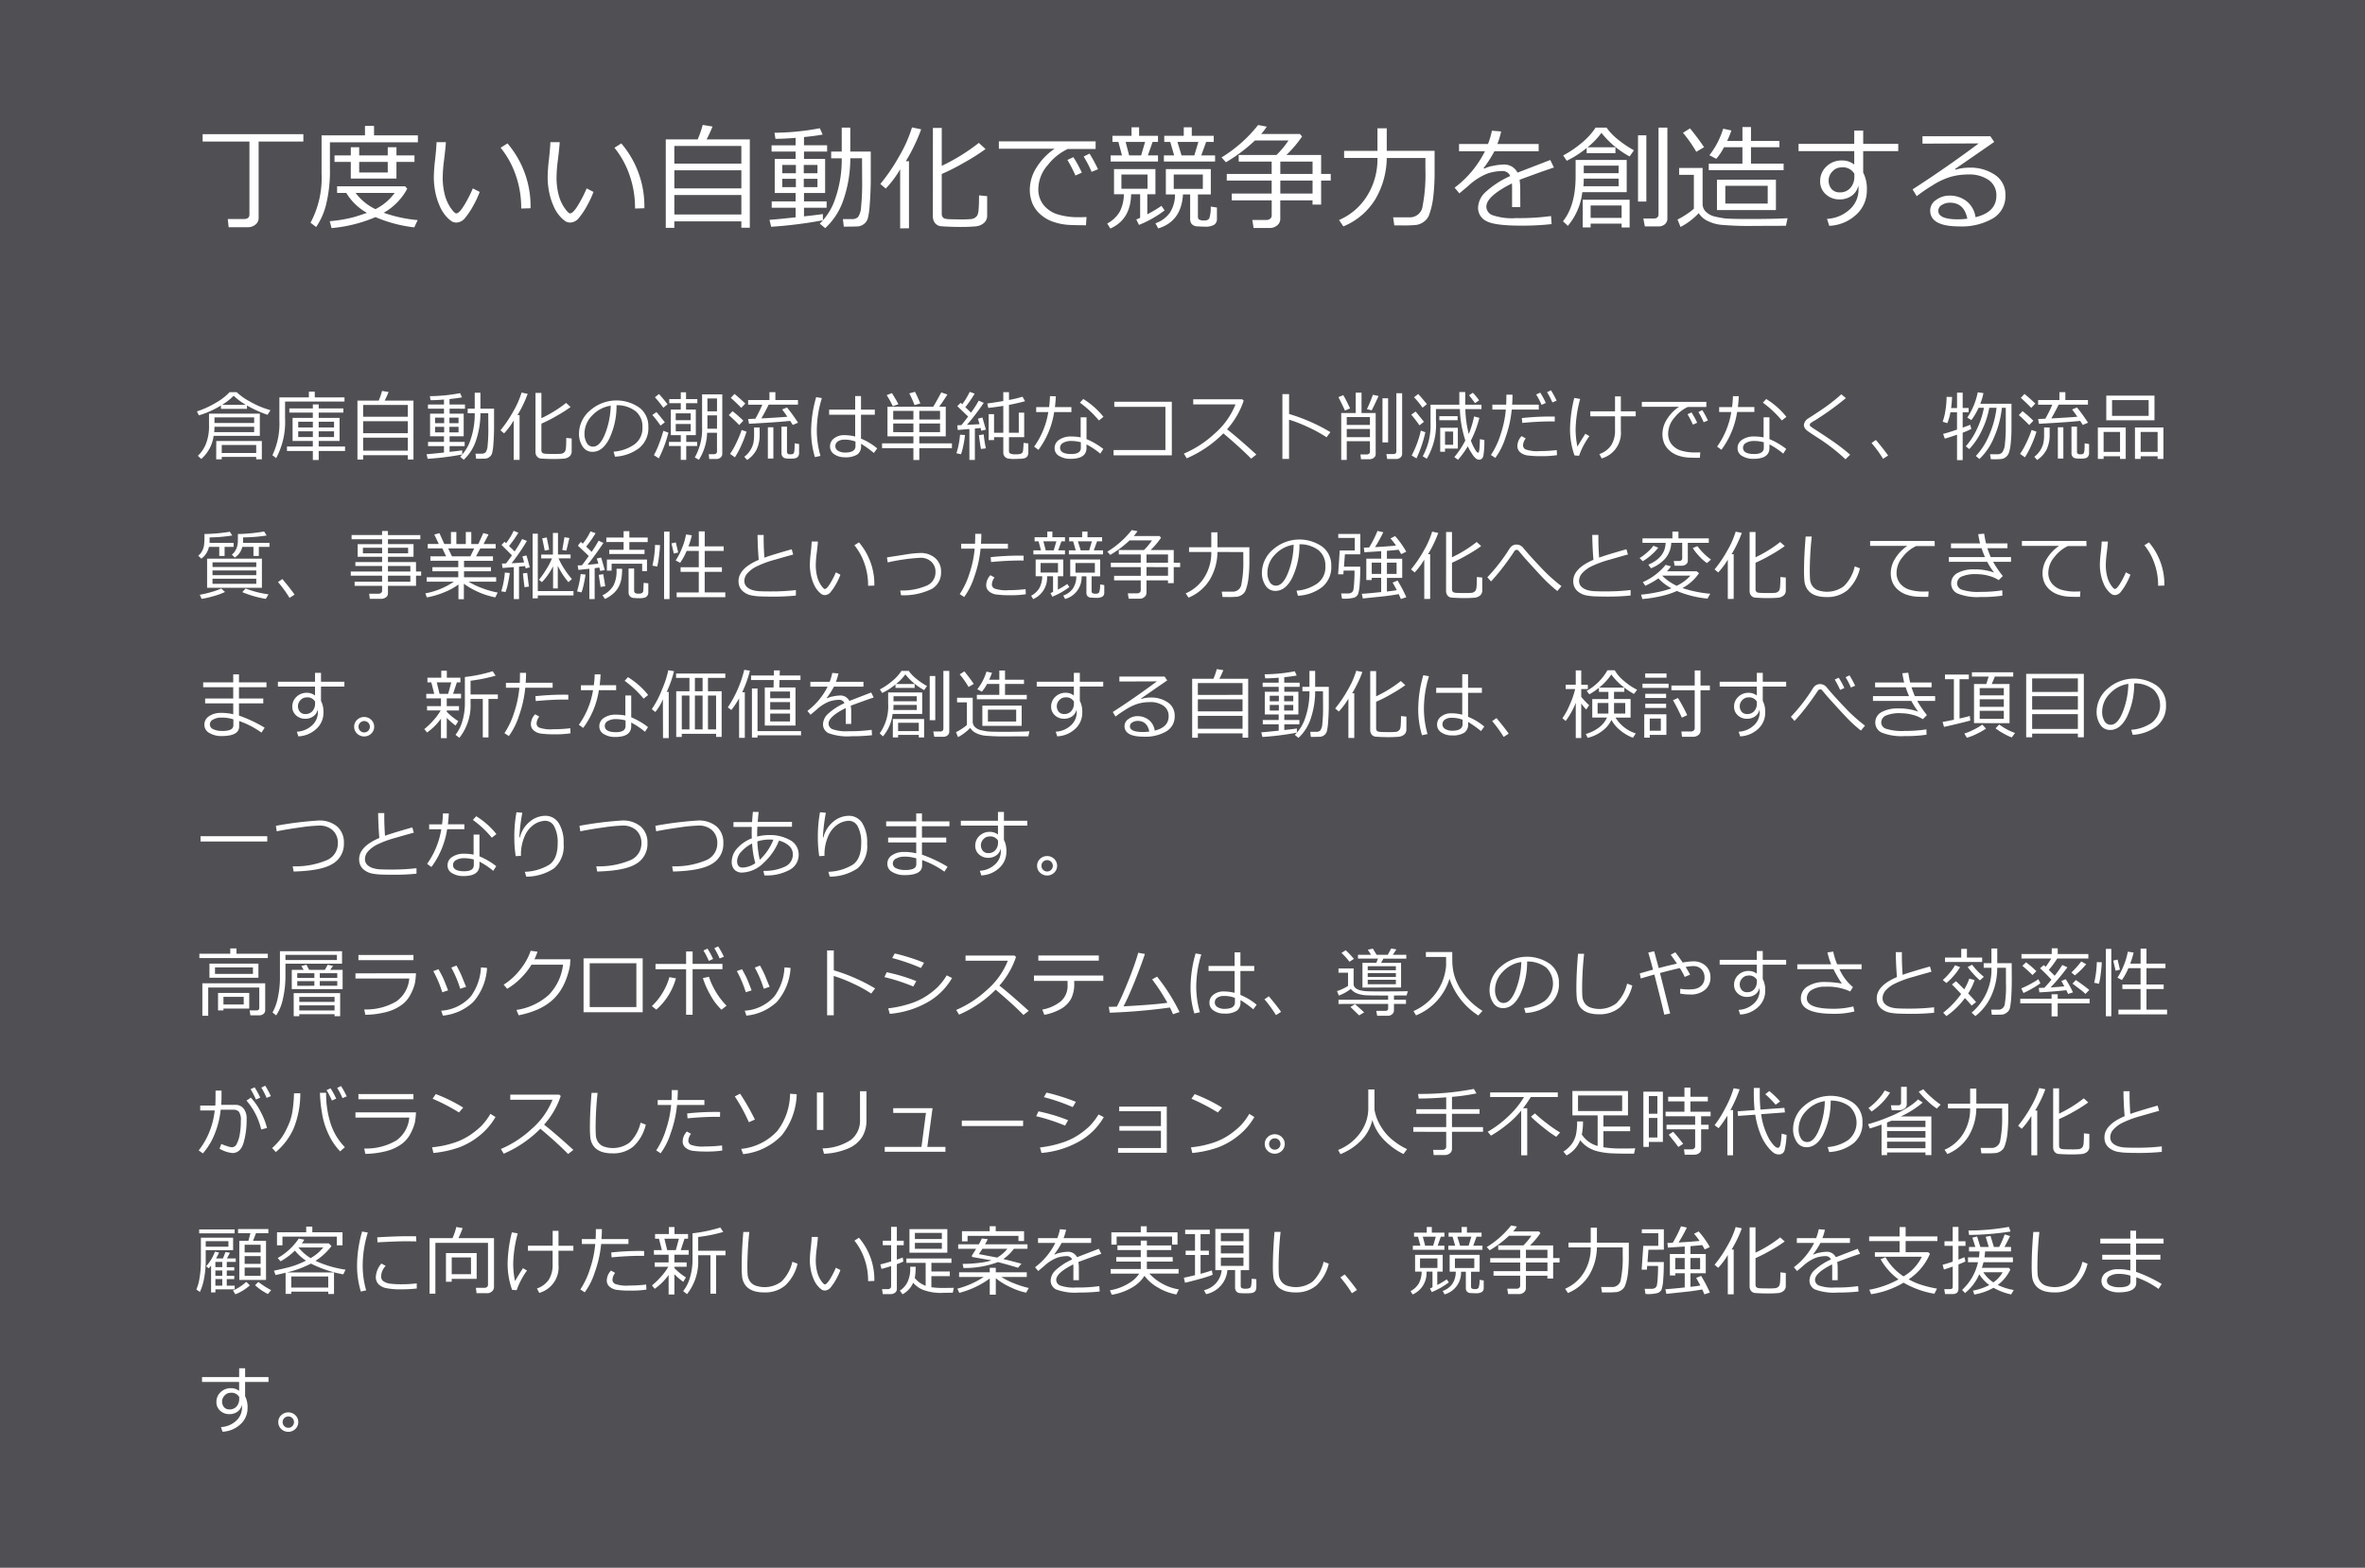 <svg xmlns="http://www.w3.org/2000/svg" width="374" height="248" viewBox="0 0 374 248">
  <g id="aco01bsp" transform="translate(-5497 12220)">
    <rect id="長方形_1756" data-name="長方形 1756" width="374" height="248" transform="translate(5497 -12220)" fill="#505054" style="mix-blend-mode: multiply;isolation: isolate"/>
    <path id="パス_27919" data-name="パス 27919" d="M3.943,5.676V5.143a14.467,14.467,0,0,1-3.5,1.564l-.3-.627A15.036,15.036,0,0,0,3.231,4.656,9.112,9.112,0,0,0,5.314,3.033H6.428a8.881,8.881,0,0,0,1.945,1.4,14.084,14.084,0,0,0,3.4,1.453l-.463.732A18.367,18.367,0,0,1,8.057,5.143v.533Zm.17-.633H7.881A9.84,9.84,0,0,1,5.953,3.6,9.583,9.583,0,0,1,4.113,5.043Zm-1.33,4.9A5.866,5.866,0,0,1,.826,13.6l-.539-.5a5.246,5.246,0,0,0,1.266-1.849,7.531,7.531,0,0,0,.5-2.974V6.438H10.09v3.51Zm6.41-2.033V7.023H2.918v.891ZM2.871,9.361H9.193V8.506H2.918v.035A7.763,7.763,0,0,1,2.871,9.361Zm6.645,3.914H4.066v.381H3.188L3.2,10.768h7.207v2.889H9.516Zm-5.449-.621H9.516v-1.26H4.066ZM14.08,4.521V7.094a12.207,12.207,0,0,1-1.406,6.375l-.592-.463a11.644,11.644,0,0,0,1.1-5.484V3.865h4.664V2.957h.932v.908h4.7v.656Zm.3,7.822v-.709h4.09v-.879h-3.2V7.105h3.2V6.262H14.754v-.65h3.721V4.967H19.4v.645h3.9v.65H19.4v.844h3.3v3.65H19.4v.879h4.166v.709H19.4v1.424h-.926V12.344ZM16.16,8.623h2.314V7.709H16.16Zm3.24,0h2.426V7.709H19.4Zm2.426.6H19.4v.914h2.426Zm-3.352,0H16.16v.914h2.314Zm15.018,3.785H26.426V13.7h-.9V4.369h3.363a10.121,10.121,0,0,0,.527-1.529l1.037.17a14.586,14.586,0,0,1-.621,1.359h4.553v9.316h-.891Zm0-6.088V5.055H26.426V6.924ZM26.426,9.531h7.066v-1.9H26.426Zm0,2.754h7.066V10.234H26.426Zm17.865,1.283-.094-.8h.926a.921.921,0,0,0,.662-.205A2.065,2.065,0,0,0,46.11,11.5a24.381,24.381,0,0,0,.114-2.839l-.012-2.3H44.977a13.5,13.5,0,0,1-.724,4.38,7.179,7.179,0,0,1-1.919,2.985l-.574-.475A6.577,6.577,0,0,0,43.4,10.589a12.484,12.484,0,0,0,.674-4.228H42.961V5.652h1.113V3.127h.9V5.652h2.156V8.881q-.023,1.354-.108,2.385a8.266,8.266,0,0,1-.2,1.43,1.176,1.176,0,0,1-.2.381,1.225,1.225,0,0,1-.325.29,1.28,1.28,0,0,1-.422.167Q45.727,13.563,44.291,13.568Zm-7.658.012-.176-.732q.75-.047,2.754-.264V11.576h-2.52V10.9h2.52v-.885h-2.2V6.432h2.2V5.652H36.68V4.99h2.531V4.205q-1.248.1-2.027.1h-.1l-.1-.639a26.945,26.945,0,0,0,4.775-.475l.3.662q-.65.135-1.969.27V4.99h2.438v.662H40.1v.779h2.227v3.586H40.1V10.9H42.48v.674H40.1v.908q1.535-.17,1.992-.246v.656A45.209,45.209,0,0,1,36.633,13.58Zm4.881-6.521H40.072v.879h1.441Zm-2.273,0H37.8v.879H39.24Zm2.273,1.459H40.072V9.4h1.441Zm-2.273,0H37.8V9.4H39.24Zm10.992,5.227V7.521a11.321,11.321,0,0,1-1.518,2.033l-.574-.486A19.405,19.405,0,0,0,50.13,6.145,14.091,14.091,0,0,0,51.48,3.1l.967.2A18.8,18.8,0,0,1,50.83,6.666h.334v7.078ZM53.684,3.156h.932v4a20.22,20.22,0,0,0,3.908-2.42l.709.65a21.759,21.759,0,0,1-2.247,1.424,23.078,23.078,0,0,1-2.37,1.207v4.2a.614.614,0,0,0,.067.3.442.442,0,0,0,.2.188,1.731,1.731,0,0,0,.563.085q.431.021,1.093.021a10.845,10.845,0,0,0,1.225-.038.878.878,0,0,0,.381-.155.823.823,0,0,0,.237-.261,1.912,1.912,0,0,0,.123-.624q.044-.48.044-1.459l.855.088v2.057a1.01,1.01,0,0,1-.331.768,1.561,1.561,0,0,1-.958.366q-.627.056-1.541.056-.568,0-1.175-.026t-.864-.05a.863.863,0,0,1-.454-.173.947.947,0,0,1-.3-.372,1.267,1.267,0,0,1-.1-.521ZM66.258,13.24l-.229-.791a6.607,6.607,0,0,0,3.226-1.1,3.141,3.141,0,0,0,1.339-2.766,3.111,3.111,0,0,0-1.081-2.537A4.806,4.806,0,0,0,66.5,5.1a12.165,12.165,0,0,1-1.131,5.262Q64.3,12.473,62.7,12.473a1.794,1.794,0,0,1-1.567-.847,3.607,3.607,0,0,1-.571-2.065,4.823,4.823,0,0,1,1.734-3.612,6.31,6.31,0,0,1,7.787-.486,3.643,3.643,0,0,1,1.447,3.05,4.059,4.059,0,0,1-1.459,3.369A6.853,6.853,0,0,1,66.258,13.24Zm-.68-8.062a4.988,4.988,0,0,0-2.924,1.538A4.078,4.078,0,0,0,61.43,9.607a2.767,2.767,0,0,0,.357,1.45,1.109,1.109,0,0,0,1,.595q1.1,0,1.91-2.048A12.918,12.918,0,0,0,65.578,5.178Zm11.08,8.566V11.553H74.789V10.9h1.869V9.836H75.082V5.787h1.576V4.779H74.836V4.135h1.822V3.057h.832V4.135h1.787v.645H77.49V5.787h1.547V9.836H77.52V10.9h1.723v.65H77.52v2.191Zm-.8-6.27h2.367V6.385H75.861Zm2.367.6H75.861V9.227h2.367ZM73.9,5.494a19.686,19.686,0,0,0-1.33-1.652l.645-.516q.955,1.084,1.348,1.629Zm8.484,3.961H80.824a8.472,8.472,0,0,1-1.3,4.277l-.65-.369a9.184,9.184,0,0,0,1.154-4.9V3.385h3.193v9.393a.763.763,0,0,1-.267.595,1.014,1.014,0,0,1-.7.237h-1.09l-.088-.762h.85a.5.5,0,0,0,.316-.114.353.353,0,0,0,.146-.29ZM80.871,6.068h1.518V4.035H80.871Zm-.012,2.754h1.529V6.7H80.871V8.025Q80.871,8.471,80.859,8.822Zm-7.406-.5a15.685,15.685,0,0,0-1.295-1.676l.656-.463q.48.551,1.324,1.623Zm-.27,5.191-.773-.516a12.456,12.456,0,0,0,.817-1.808A20.818,20.818,0,0,0,73.9,9.15l.8.293A19.865,19.865,0,0,1,73.184,13.51Zm15.27-6.275a21.079,21.079,0,0,0,1.1-2.221H87.311V4.281H90.68V3.033h.938V4.281h3.574v.732H90.557q-.621,1.266-1.16,2.174,2.631-.135,4.119-.264-.469-.686-.832-1.148l.773-.322A26.158,26.158,0,0,1,95.2,7.867l-.832.352q-.182-.293-.416-.645-1.67.2-6.5.463l-.146-.756Q87.586,7.275,88.453,7.234ZM86.221,5.518q-.662-.7-1.652-1.582l.586-.621q1.26,1.061,1.705,1.529ZM85.9,8.236q-.955-.984-1.652-1.57l.6-.621a18.817,18.817,0,0,1,1.705,1.506Zm6.68.252h.873v3.955q0,.428.475.428a1.281,1.281,0,0,0,.428-.047.357.357,0,0,0,.176-.164,1.454,1.454,0,0,0,.1-.48q.035-.363.035-1.055l.7.117v1.424a.889.889,0,0,1-.144.521.737.737,0,0,1-.4.284,2.908,2.908,0,0,1-.791.079,5.925,5.925,0,0,1-.768-.041.766.766,0,0,1-.492-.255.863.863,0,0,1-.187-.589Zm-2.15,5.045V8.588H91.3v4.945Zm-3.281.223-.451-.5a3.609,3.609,0,0,0,.905-.955,3.689,3.689,0,0,0,.51-1.119,5.411,5.411,0,0,0,.138-1.3V8.623h.879V9.689a5.343,5.343,0,0,1-.492,2.443A4.3,4.3,0,0,1,87.152,13.756Zm-1.934-.416-.762-.539A11.833,11.833,0,0,0,85.471,11a16.7,16.7,0,0,0,.814-1.986l.768.27a17.146,17.146,0,0,1-.806,2.121A13.12,13.12,0,0,1,85.219,13.34Zm22.506-1.406-.527.721A17.035,17.035,0,0,0,105.17,11.2v.357a1.561,1.561,0,0,1-.589,1.333,3.422,3.422,0,0,1-2,.442,2.848,2.848,0,0,1-1.638-.463,1.432,1.432,0,0,1-.683-1.242,1.549,1.549,0,0,1,.65-1.292,2.517,2.517,0,0,1,1.57-.5,7.128,7.128,0,0,1,1.758.217V6.6h-4.119V5.8h4.119V3.654h.92V5.8h2.186V6.6h-2.186v3.785A9.609,9.609,0,0,1,107.725,11.934Zm-3.434-.375V10.85a4.617,4.617,0,0,0-1.793-.3,1.735,1.735,0,0,0-1,.278.869.869,0,0,0-.39.753.824.824,0,0,0,.451.741,2.07,2.07,0,0,0,1.072.267Q104.291,12.59,104.291,11.559Zm-5.543,1.559-.873.193a14.064,14.064,0,0,1-.6-4.184,19.635,19.635,0,0,1,.8-5.309l.9.158a17.412,17.412,0,0,0-.8,5.051A14.532,14.532,0,0,0,98.748,13.117Zm14.883-8.039a18.21,18.21,0,0,0-.832-1.852l.9-.246q.369.691.844,1.84Zm-.182,8.689V11.893h-4.957v-.756h4.957V10.023h-4.1V5.336h7.23q.328-.492,1.277-2.256l.967.322q-.633,1.031-1.295,1.934h1.037v4.688h-4.184v1.113h5.162v.756h-5.162v1.875Zm0-6.4V5.992h-3.193V7.363Zm.932-1.371V7.363h3.281V5.992Zm-.932,3.369V7.99h-3.193V9.361Zm.932-1.371V9.361h3.281V7.99Zm-4.189-2.742a16.5,16.5,0,0,0-.967-1.752l.832-.316q.762,1.23,1.02,1.764Zm12.111,8.5V8.863l-1.834.152-.076-.732.65-.035q.6-.738,1.061-1.359l-1.711-1.641.527-.527.252.229a12.075,12.075,0,0,0,1.184-1.963l.779.281a19.277,19.277,0,0,1-1.471,2.145q.574.539.891.861a15,15,0,0,0,1.219-1.893l.8.34a35.143,35.143,0,0,1-2.66,3.486L123.9,8.1q-.17-.633-.252-.867l.709-.193.551,1.922-.732.182-.111-.445-.9.094v4.957Zm3.047-3.135v-4.1h.85V9.461h1.465V5.207q-1.09.176-2.373.322l-.158-.7q1.283-.176,2.531-.393V3.033h.9V4.27a18.261,18.261,0,0,0,2.139-.516l.4.709q-1.213.334-2.543.586V9.461h1.553V6.273h.855v3.885h-2.408V12.32a.457.457,0,0,0,.2.425,1.958,1.958,0,0,0,.864.12,2.7,2.7,0,0,0,.753-.067.6.6,0,0,0,.281-.185.571.571,0,0,0,.114-.229q.023-.111.059-.554t.035-.771l.756.088v1.43a1.059,1.059,0,0,1-.135.557.771.771,0,0,1-.381.322,2.873,2.873,0,0,1-.864.123q-.618.023-.771.023a4.56,4.56,0,0,1-1.146-.094.916.916,0,0,1-.48-.337.938.938,0,0,1-.179-.571V10.158H126.2v.451Zm-1.219,1.406q-.105-.521-.322-2.191l.762-.111a16.642,16.642,0,0,0,.34,2.2Zm-3.158.832-.715-.158a13.7,13.7,0,0,0,.568-2.936l.779.059a13.838,13.838,0,0,1-.261,1.646A8.713,8.713,0,0,1,120.973,12.848Zm15-9.17q-.041.92-.146,1.717h2.607v.779h-2.725a13.4,13.4,0,0,1-2.484,5.977l-.686-.5a12.9,12.9,0,0,0,2.244-5.473h-1.916V5.395h2.039a15.863,15.863,0,0,0,.141-1.729ZM143.5,6.941l-.721.574a16.436,16.436,0,0,0-3-2.818l.527-.58A12.3,12.3,0,0,1,143.5,6.941Zm-.023,5.074L143,12.76a11.914,11.914,0,0,0-2.18-1.459v.557q0,1.723-2.531,1.723a3.371,3.371,0,0,1-1.778-.445,1.375,1.375,0,0,1-.735-1.23,1.553,1.553,0,0,1,.747-1.359,3.216,3.216,0,0,1,1.825-.5,7.959,7.959,0,0,1,1.547.141V7.012h.926v3.451A11.4,11.4,0,0,1,143.473,12.016Zm-3.551-1.055a6.146,6.146,0,0,0-1.57-.205,2.449,2.449,0,0,0-1.2.284.867.867,0,0,0-.516.782q0,1,1.775,1,1.512,0,1.512-.984Zm14.385,2.063H145.1v-.838h8.2V5.359h-8.086V4.551h9.094Zm13.371-.117-.832.645q-1.605-1.652-4.389-4a18.314,18.314,0,0,1-5.795,3.949l-.445-.744a16.887,16.887,0,0,0,4.808-3.12,12,12,0,0,0,3.354-4.667h-6.686V4.158h7.74l.24.217a12.929,12.929,0,0,1-2.631,4.535Q164.836,10.311,167.678,12.906Zm11.713-3.551-.615.814a21.668,21.668,0,0,0-2.912-1.6,23.223,23.223,0,0,0-3.018-1.184V13.6H171.8V3.344h1.055V6.484A28.844,28.844,0,0,1,179.391,9.355Zm6.246,1.436h-3.668v2.965H181.1V6.338h2.291V3.115h.92V6.338h2.238v6.5a.7.7,0,0,1-.3.583,1.159,1.159,0,0,1-.709.226h-1.312l-.088-.762h1.008a.561.561,0,0,0,.346-.114.349.349,0,0,0,.152-.29Zm0-2.572V6.971h-3.668V8.219Zm-3.668,1.934h3.668V8.857h-3.668Zm7.846,3.457h-1.447l-.135-.785h1.113q.469,0,.469-.428V3.2h.914v9.568a.757.757,0,0,1-.272.606A.96.96,0,0,1,189.814,13.609Zm-3.9-7.7-.756-.187a22.257,22.257,0,0,0,.943-2.273l.9.193Q186.381,5.025,185.918,5.91Zm-4.23.035q-.439-.979-1.031-2.121l.773-.316q.551.961,1.066,2.1Zm5.936,5.039V4h.891v6.984Zm8.455-5.273V7.521a10.571,10.571,0,0,1-1.453,6.047l-.639-.393a10.065,10.065,0,0,0,1.236-5.215V5.014h4.553v-2h.932v2h2.572v.7H200.73a17.656,17.656,0,0,0,.539,3.938,15.446,15.446,0,0,0,.844-2.777l.832.223a16.408,16.408,0,0,1-1.342,3.6,8.45,8.45,0,0,0,.589,1.28q.354.63.548.63a.159.159,0,0,0,.123-.082,3.242,3.242,0,0,0,.111-.844q.053-.762.059-1.207l.7.117a13.5,13.5,0,0,1-.146,2.464q-.146.659-.686.659a.839.839,0,0,1-.489-.173,3.1,3.1,0,0,1-.636-.768,9.311,9.311,0,0,1-.662-1.169,14.667,14.667,0,0,1-1.541,2.121l-.592-.416a13.664,13.664,0,0,0,1.746-2.637,17.475,17.475,0,0,1-.861-4.963Zm6.182-.943q-.311-.434-.943-1.248l.6-.393a12.233,12.233,0,0,1,.99,1.2Zm-8.3.721a14.87,14.87,0,0,0-1.348-1.652l.662-.51q.516.551,1.371,1.6Zm-.492,2.795A18.61,18.61,0,0,0,192.176,6.6l.686-.5q.475.557,1.318,1.629Zm3.146-.809V6.836h2.889v.639Zm.9,4.488v.492h-.762V8.67h2.789v3.293Zm1.283-2.7h-1.283v2.1H198.8ZM193,13.51l-.762-.457a15.26,15.26,0,0,0,1.447-3.937l.721.258A19.813,19.813,0,0,1,193,13.51ZM208.189,3.438q0,.656-.059,1.57h4.213v.779h-4.277a18.321,18.321,0,0,1-1,4.459,11.036,11.036,0,0,1-1.594,3.188l-.7-.457a12.576,12.576,0,0,0,1.526-3.237,16.872,16.872,0,0,0,.835-3.952h-2.133V5.008h2.186q.035-.756.035-1.57Zm6.686,3.469-.012.768q-.287-.012-.527-.012-2.1,0-4.611.24l-.059-.773a43.41,43.41,0,0,1,4.529-.24Q214.588,6.889,214.875,6.906ZM215.221,13a15.776,15.776,0,0,1-2.52.158,15.439,15.439,0,0,1-2.106-.111,2.224,2.224,0,0,1-1.2-.51,1.264,1.264,0,0,1-.439-.973,2.332,2.332,0,0,1,.668-1.576l.656.369a1.871,1.871,0,0,0-.428,1.107.736.736,0,0,0,.4.627,5.442,5.442,0,0,0,2.247.264,21.841,21.841,0,0,0,2.684-.158Zm-.059-8.619-.674.275a11.142,11.142,0,0,0-.838-1.617l.621-.3A15.356,15.356,0,0,1,215.162,4.381Zm-1.705.363-.674.3a13.058,13.058,0,0,0-.85-1.646l.639-.287A12.976,12.976,0,0,1,213.457,4.744Zm8.83,8.771-.369-.686a3.734,3.734,0,0,0,1.881-1.4,4.4,4.4,0,0,0,.6-2.437V6.854h-3.908V6.063H224.4V3.7h.92V6.063h2.35v.791h-2.35V9.086A4.2,4.2,0,0,1,222.287,13.516Zm-1.939-3.527a12.046,12.046,0,0,0-1.635,3.105l-.721-.047a12.288,12.288,0,0,1-.709-4.2,21.318,21.318,0,0,1,.674-4.9l.926.164a19.9,19.9,0,0,0-.715,4.693,13.86,13.86,0,0,0,.281,2.848q.727-1.225,1.26-2.033ZM238.84,5.377H235.9a5.753,5.753,0,0,0-2.089,1.673A3.9,3.9,0,0,0,232.8,9.578a2.628,2.628,0,0,0,.539,1.69,3.088,3.088,0,0,0,1.441.99,7.466,7.466,0,0,0,2.391.313q.346,0,.709-.018l-.059.867h-.029q-1.084,0-1.8-.038a6.106,6.106,0,0,1-1.506-.287,3.994,3.994,0,0,1-1.395-.759,3.236,3.236,0,0,1-.9-1.178,3.728,3.728,0,0,1-.293-1.512,4.391,4.391,0,0,1,.718-2.335,6.513,6.513,0,0,1,1.9-1.96h-5.877V4.574h10.2Zm.252,2.139-.674.275a11.975,11.975,0,0,0-.838-1.617l.621-.3A15.92,15.92,0,0,1,239.092,7.516Zm-1.705.357-.674.3a14.18,14.18,0,0,0-.85-1.646l.633-.287A12.726,12.726,0,0,1,237.387,7.873Zm6.586-4.2q-.041.92-.146,1.717h2.607v.779h-2.725a13.4,13.4,0,0,1-2.484,5.977l-.686-.5a12.9,12.9,0,0,0,2.244-5.473h-1.916V5.395h2.039a15.863,15.863,0,0,0,.141-1.729ZM251.5,6.941l-.721.574a16.436,16.436,0,0,0-3-2.818l.527-.58A12.3,12.3,0,0,1,251.5,6.941Zm-.023,5.074L251,12.76a11.914,11.914,0,0,0-2.18-1.459v.557q0,1.723-2.531,1.723a3.371,3.371,0,0,1-1.778-.445,1.375,1.375,0,0,1-.735-1.23,1.553,1.553,0,0,1,.747-1.359,3.216,3.216,0,0,1,1.825-.5,7.959,7.959,0,0,1,1.547.141V7.012h.926v3.451A11.4,11.4,0,0,1,251.473,12.016Zm-3.551-1.055a6.146,6.146,0,0,0-1.57-.205,2.449,2.449,0,0,0-1.2.284.867.867,0,0,0-.516.782q0,1,1.775,1,1.512,0,1.512-.984ZM261.58,12.93l-.732.721a30.736,30.736,0,0,0-4.008-3.158q-.4-.252-1.172-.759t-.964-.677a1.419,1.419,0,0,1-.316-.387.9.9,0,0,1-.12-.439,1.38,1.38,0,0,1,.721-1.061q2.086-1.336,3.129-2.106t2.068-1.69l.721.6A45.906,45.906,0,0,1,256.02,7.5a5.43,5.43,0,0,0-.68.428.355.355,0,0,0-.135.275.3.3,0,0,0,.085.223,8.476,8.476,0,0,0,.712.492q2.355,1.523,3.5,2.355T261.58,12.93Zm6.006.129-.8.516a19.253,19.253,0,0,0-1.822-2.5l.686-.48Q266.93,12.115,267.586,13.059Zm12.832-1.02-.551-.439a10.811,10.811,0,0,0,1.764-2.73,13.51,13.51,0,0,0,1.107-3.363h-.844a10.926,10.926,0,0,1-1.137,1.945l-.65-.393a11.033,11.033,0,0,0,1.652-4l.9.123a9.111,9.111,0,0,1-.5,1.688h4.934v3.8a22.226,22.226,0,0,1-.12,2.464,6.675,6.675,0,0,1-.287,1.491,1.5,1.5,0,0,1-.466.659,1.52,1.52,0,0,1-.577.3,8.308,8.308,0,0,1-1.362.064q-.275,0-.445-.006l-.135-.785h1.225a.945.945,0,0,0,.712-.3,2.672,2.672,0,0,0,.422-1.386,21.117,21.117,0,0,0,.132-2.522V5.506h-.615a15.839,15.839,0,0,1-1.3,4.816,9.793,9.793,0,0,1-2.253,3.287l-.562-.48a10.7,10.7,0,0,0,2.127-3.369,15.075,15.075,0,0,0,1.148-4.254h-1.154a13.447,13.447,0,0,1-1.116,3.451A11.243,11.243,0,0,1,280.418,12.039Zm-3.867-1.652-.27-.756q.615-.135,2.2-.674V6.215h-1.043a7.938,7.938,0,0,1-.492,1.723l-.732-.229A9.194,9.194,0,0,0,276.639,6a13.735,13.735,0,0,0,.193-2.218l.867.012q-.035.9-.152,1.752h.938V3.115h.891V5.541h.943v.674h-.943V8.646q.738-.264,1.189-.451l.182.65a10.039,10.039,0,0,1-1.371.6v4.336h-.891V9.766Q277.307,10.17,276.551,10.387Zm15.9-3.152a21.079,21.079,0,0,0,1.1-2.221h-2.244V4.281h3.369V3.033h.938V4.281h3.574v.732h-4.635q-.621,1.266-1.16,2.174,2.631-.135,4.119-.264-.469-.686-.832-1.148l.773-.322A26.158,26.158,0,0,1,299.2,7.867l-.832.352q-.182-.293-.416-.645-1.67.2-6.5.463l-.146-.756Q291.586,7.275,292.453,7.234Zm-2.232-1.717q-.662-.7-1.652-1.582l.586-.621q1.26,1.061,1.705,1.529ZM289.9,8.236q-.955-.984-1.652-1.57l.6-.621a18.817,18.817,0,0,1,1.705,1.506Zm6.68.252h.873v3.955q0,.428.475.428a1.281,1.281,0,0,0,.428-.047.357.357,0,0,0,.176-.164,1.454,1.454,0,0,0,.1-.48q.035-.363.035-1.055l.7.117v1.424a.889.889,0,0,1-.144.521.737.737,0,0,1-.4.284,2.908,2.908,0,0,1-.791.079,5.925,5.925,0,0,1-.768-.041.766.766,0,0,1-.492-.255.863.863,0,0,1-.187-.589Zm-2.15,5.045V8.588h.867v4.945Zm-3.281.223-.451-.5a3.609,3.609,0,0,0,.905-.955,3.689,3.689,0,0,0,.51-1.119,5.411,5.411,0,0,0,.138-1.3V8.623h.879V9.689a5.343,5.343,0,0,1-.492,2.443A4.3,4.3,0,0,1,291.152,13.756Zm-1.934-.416-.762-.539a11.833,11.833,0,0,0,1.014-1.8,16.7,16.7,0,0,0,.814-1.986l.768.27a17.146,17.146,0,0,1-.806,2.121A13.12,13.12,0,0,1,289.219,13.34ZM302.086,7.48v-3.9h7.623v3.9Zm6.7-3.193H303v2.5h5.789Zm-4.523,8.889h-2.6V13.6h-.908V8.623h4.406V13.6h-.9Zm-2.6-.7h2.6V9.332h-2.6Zm8.543.7h-2.684V13.6h-.9V8.623h4.5V13.6h-.914Zm-2.684-.7h2.684V9.332h-2.684ZM7.447,26.012v.674q0,.076-.012.193h4.184v.627H9.932v1.441h-.85V27.506H7.318a2.726,2.726,0,0,1-1.184,1.688L5.66,28.73a2,2,0,0,0,.51-.548A2.7,2.7,0,0,0,6.5,27.45a3.464,3.464,0,0,0,.117-.908q.006-.519.006-1.069a25.985,25.985,0,0,0,4.148-.4l.393.639A26.6,26.6,0,0,1,7.447,26.012Zm-5.3,0v.744l-.006.123h3.8v.627H4.518v1.441H3.674V27.506H2.045A3.094,3.094,0,0,1,.838,29.375L.346,28.9a2.3,2.3,0,0,0,.612-.729,2.811,2.811,0,0,0,.3-.867,9.19,9.19,0,0,0,.073-1.374v-.457a27,27,0,0,0,4.014-.357l.381.592A24.412,24.412,0,0,1,2.145,26.012ZM1.752,33.98V29.375h8.666V33.98Zm.855-3.293h6.92v-.732H2.607Zm0,1.295h6.92v-.744H2.607Zm6.92.563H2.607v.809h6.92ZM.885,35.732l-.293-.65a15.41,15.41,0,0,0,1.8-.422,10.138,10.138,0,0,0,1.591-.568l.6.551a11.057,11.057,0,0,1-1.772.647A14.76,14.76,0,0,1,.885,35.732Zm10.148,0a16.468,16.468,0,0,1-3.721-1.066l.533-.574a15.737,15.737,0,0,0,3.615.926Zm4.553-.674-.8.516a19.253,19.253,0,0,0-1.822-2.5l.686-.48Q14.93,34.115,15.586,35.059Zm9.492-1.383v-.65h4.348V32.07H24.469v-.662h4.957v-.879H25.2v-.615h4.225V29.07H25.559V27.078h3.867V26.3H24.6v-.662h4.822V25h.926v.645h5.121V26.3H30.352v.773h4.043V29.07H30.352v.844h4.436v1.494H35.6v.662h-.809v1.605H30.352v1.16a.774.774,0,0,1-.325.653,1.317,1.317,0,0,1-.812.243H27.48l-.1-.809h1.482a.607.607,0,0,0,.4-.135.405.405,0,0,0,.164-.322v-.791Zm8.461-6.023H30.352v.879h3.188Zm-4.113,0H26.391v.879h3.035Zm4.465,3.756v-.879H30.352v.879Zm-3.539,1.617h3.539V32.07H30.352ZM36.5,35.5l-.234-.639a11.8,11.8,0,0,0,4.512-1.846h-4.3v-.7h4.992v-.949h-4.09v-.65h4.09V29.7H37.066v-.7h2.484l-.6-1.248H36.639v-.7h1.752l-.709-1.494.809-.217.773,1.711h1.049V25.15h.855v1.91h1.494V25.15h.867v1.91h1.113l.785-1.734.832.217-.791,1.518h1.916v.7H44.947l-.668,1.248h2.678v.7H42.381v1.008h4.26v.65h-4.26v.949h5.08v.7H43.1a11.821,11.821,0,0,0,2.142,1.02,14.1,14.1,0,0,0,2.464.7l-.381.762a12.784,12.784,0,0,1-4.969-2.156v2.449H41.5V33.459a9.754,9.754,0,0,1-2.256,1.233A12.836,12.836,0,0,1,36.5,35.5Zm3.381-7.74.592,1.248h2.912l.6-1.248Zm10.371,8.01V30.711l-1.775.135-.111-.7q.158,0,.662-.018.428-.562.932-1.283L48.311,27.2l.475-.5.246.229a10.455,10.455,0,0,0,1.2-1.969l.744.311a18.57,18.57,0,0,1-1.477,2.1l.885.855a17.61,17.61,0,0,0,1.178-1.957l.762.293A29.97,29.97,0,0,1,49.893,30.1q1.2-.059,1.992-.141l-.27-.949.633-.146q.146.393.527,1.881l-.65.164q-.029-.152-.088-.363l-.961.094v5.127Zm4.453-2.684-.475-.375a14.007,14.007,0,0,0,1.125-1.588,11.451,11.451,0,0,0,.938-1.793H54.586v-.609h1.852V25.3h.8v3.416h1.992v.609h-1.9A11.258,11.258,0,0,0,58.242,31a13.3,13.3,0,0,0,1.2,1.6l-.551.486a12.209,12.209,0,0,1-1.682-2.578V34.08h-.744v-3.5A10.662,10.662,0,0,1,54.709,33.084ZM54.047,34.5h5.643v.686H54.047v.463h-.82V25.426h.82Zm4.518-6.4-.645-.1.34-2.016.785.123Zm-3.416,0-.4-1.945.715-.135.387,1.934Zm-6.205,6.551-.674-.111a13.7,13.7,0,0,0,.568-2.965l.779.064q-.094.744-.3,1.7A7.368,7.368,0,0,1,48.943,34.643Zm3.012-.762q-.076-.41-.258-2.191l.674-.07.27,2.162Zm19.471-7.137h-2.9v1.213h2.4v.674H65.344v-.674h2.273V26.744h-2.73v-.709h2.73V25.021h.908v1.014h2.9Zm-6.8,4.43-.709.135-.141-.539q-.264.041-.738.1v4.887H62.2V30.969l-1.729.182-.123-.709q.275-.006.686-.029.475-.615,1.072-1.459-.275-.281-1.717-1.635l.463-.6L61.16,27a9.584,9.584,0,0,0,1.219-1.939l.809.281a16.577,16.577,0,0,1-1.5,2.127q.609.551.873.832a20.7,20.7,0,0,0,1.1-1.77l.762.352q-1.371,2.063-2.52,3.463.551-.053,1.717-.176-.146-.545-.252-.826l.686-.146Q64.184,29.527,64.629,31.174Zm6.686.164h-.762V30.172H65.719v1.1h-.744V29.51h6.34Zm.211,3.34a.91.91,0,0,1-.164.56.827.827,0,0,1-.442.3,3.225,3.225,0,0,1-.847.082,6.909,6.909,0,0,1-.937-.05.832.832,0,0,1-.539-.278.979.979,0,0,1-.193-.65V30.934h.879v3.51a.434.434,0,0,0,.138.337.81.81,0,0,0,.53.126,1.036,1.036,0,0,0,.621-.123.592.592,0,0,0,.164-.413q.023-.29.053-1.175l.738.076Zm-4.143-3.721a9.732,9.732,0,0,1-.1,1.5,4.6,4.6,0,0,1-.39,1.245,3.712,3.712,0,0,1-.853,1.137,5.24,5.24,0,0,1-1.371.9l-.393-.58a3.951,3.951,0,0,0,1.749-1.562,5.058,5.058,0,0,0,.478-2.37v-.264Zm-5.789.92q-.076.639-.275,1.532a9.406,9.406,0,0,1-.357,1.292l-.709-.158a15.071,15.071,0,0,0,.574-2.742Zm3.123,1.846-.732.111q-.2-1.213-.293-1.91l.709-.1Zm11.291,1.74v-.75h3.5V31.455H76.629v-.721h2.877V28.15H77.584a9.724,9.724,0,0,1-1.025,1.875l-.709-.369a10.315,10.315,0,0,0,1-1.951,10.184,10.184,0,0,0,.639-2.162l.92.135a12.97,12.97,0,0,1-.539,1.752h1.641V25.057h.932V27.43h3v.721h-3v2.584h2.719v.721H80.438v3.258H83.7v.75Zm-1.986.3V25.1h.861V35.768Zm1.547-7.2-.381-1.611.686-.158.381,1.588Zm-2.637,2.057-.756-.158a15.991,15.991,0,0,0,.416-3.27l.785.029q-.023.674-.161,1.772A12.376,12.376,0,0,1,72.932,30.623Zm21.932,4.582a35.511,35.511,0,0,1-3.586.17q-.832,0-1.808-.029a9.694,9.694,0,0,1-1.605-.158,3.072,3.072,0,0,1-1.122-.463,2.122,2.122,0,0,1-.721-.779,2.215,2.215,0,0,1-.229-1.025q0-2,3.193-3.363-.158-1.852-.187-3.943h.973q-.006.252-.006.533,0,1.371.117,3.059,1.131-.416,4.318-1.324l.24.832q-.926.246-2.886.814a16.325,16.325,0,0,0-2.927,1.081,4.743,4.743,0,0,0-1.441,1.084,1.859,1.859,0,0,0-.475,1.2,1.316,1.316,0,0,0,.123.574,1.379,1.379,0,0,0,.393.475,2.452,2.452,0,0,0,.735.378,4.59,4.59,0,0,0,1.257.2q.791.035,1.723.029a33.107,33.107,0,0,0,3.92-.211Zm7.043-3.3a10.428,10.428,0,0,1-.63,1.359A7.951,7.951,0,0,1,100.4,34.6a1.243,1.243,0,0,1-.929.536A.975.975,0,0,1,98.947,35a3.182,3.182,0,0,1-.6-.545,4.03,4.03,0,0,1-.677-1.11,6.911,6.911,0,0,1-.454-1.479,8.085,8.085,0,0,1-.146-1.506,17.867,17.867,0,0,1,.135-1.857q.141-1.26.152-1.84h.984q-.023.527-.187,1.84a15.808,15.808,0,0,0-.146,1.852,7.2,7.2,0,0,0,.214,1.831,4.384,4.384,0,0,0,.621,1.4q.407.586.595.586.3,0,.82-.835a13.333,13.333,0,0,0,.926-1.8Zm5.361,1.723-.984.029v-.105a10.336,10.336,0,0,0-.562-3.375,9.526,9.526,0,0,0-1.605-2.93l.721-.457A10.182,10.182,0,0,1,107.268,33.629Zm4.225,1.529-.129-.756a9.747,9.747,0,0,0,4.295-.814,2.294,2.294,0,0,0,1.283-2.092,2.146,2.146,0,0,0-.665-1.646,2.427,2.427,0,0,0-1.726-.621,31.34,31.34,0,0,0-5.168.732l-.123-.791,2.865-.445a17.381,17.381,0,0,1,2.391-.252,3.467,3.467,0,0,1,2.391.812,2.786,2.786,0,0,1,.914,2.194,2.971,2.971,0,0,1-1.444,2.666A10.077,10.077,0,0,1,111.492,35.158Zm12.7-9.721q0,.656-.059,1.57h4.26v.779h-4.324a18.321,18.321,0,0,1-1,4.459,11.036,11.036,0,0,1-1.594,3.188l-.7-.457a12.576,12.576,0,0,0,1.526-3.237,16.872,16.872,0,0,0,.835-3.952h-2.133v-.779h2.186q.035-.756.035-1.57Zm6.686,3.469-.012.768q-.287-.012-.527-.012-2.1,0-4.611.24l-.059-.773a43.41,43.41,0,0,1,4.529-.24Q130.588,28.889,130.875,28.906ZM131.221,35a15.776,15.776,0,0,1-2.52.158,15.439,15.439,0,0,1-2.106-.111,2.224,2.224,0,0,1-1.2-.51,1.264,1.264,0,0,1-.439-.973,2.332,2.332,0,0,1,.668-1.576l.656.369a1.871,1.871,0,0,0-.428,1.107.736.736,0,0,0,.4.627,5.442,5.442,0,0,0,2.247.264,21.841,21.841,0,0,0,2.684-.158Zm1.2-6.3v-.645h1.2l-.381-1.424h-.627v-.645h2.01v-.9h.8v.9h1.992v.645h-.568l-.5,1.424h1.066V28.7Zm1.951-.645h1.266l.416-1.424H134Zm4.746,0-.41-1.424h-.633v-.645h2.057v-.9h.844v.9h2.314v.645h-.8l-.516,1.424h1.459V28.7h-5.4v-.645Zm.346-1.424.434,1.424h1.348l.428-1.424Zm-7.078,9.135-.322-.527a3.319,3.319,0,0,0,1.31-1.233,4.014,4.014,0,0,0,.442-1.854h-1.037V29.5h4.365v2.654h-.855v2.115a13.849,13.849,0,0,0,1.494-.891l.328.48a11.587,11.587,0,0,1-2.7,1.529l-.281-.574q.123-.047.4-.176V32.152h-.949A3.666,3.666,0,0,1,132.387,35.768Zm3.926-5.7h-2.754v1.506h2.754Zm1.125,5.684-.293-.539a3.128,3.128,0,0,0,1.523-1.113,3.507,3.507,0,0,0,.545-1.934h-.967V29.5h4.74V32.17h-1.359v2.35a.356.356,0,0,0,.12.3,1.02,1.02,0,0,0,.548.094.583.583,0,0,0,.521-.2,3.507,3.507,0,0,0,.158-1.263l.656.1v1.2a.7.7,0,0,1-.293.621,1.762,1.762,0,0,1-.961.2q-.334,0-.776-.029a.861.861,0,0,1-.618-.234.846.846,0,0,1-.176-.568V32.17h-.756A3.575,3.575,0,0,1,137.438,35.756Zm4.705-5.684h-3.064V31.59h3.064Zm7.078,5.637h-1.729l-.135-.844h1.482a.6.6,0,0,0,.4-.135.41.41,0,0,0,.158-.322V32.8h-4.213v-.715H149.4V30.711h-4.734v-.7H149.4V28.707h-3.475v-.7h3.984a9.929,9.929,0,0,0,1.266-1.529h-3.539a16.918,16.918,0,0,1-3.059,2.3l-.463-.51a14.573,14.573,0,0,0,3.855-3.416l.914.17a7.177,7.177,0,0,1-.586.773h4.078l.229.27a12.606,12.606,0,0,1-1.646,1.945h3.656v2h1.014v.7h-1.014v2.537h-.908V32.8h-3.4v1.957a.849.849,0,0,1-.331.683A1.16,1.16,0,0,1,149.221,35.709Zm1.09-7v1.307h3.4V28.707Zm0,2v1.371h3.4V30.711Zm11.221-2.385a8.794,8.794,0,0,1-1.192,4.336,7.1,7.1,0,0,1-3.384,2.883l-.451-.674a6.477,6.477,0,0,0,3.015-2.643,7.265,7.265,0,0,0,1.034-3.756v-.146h-3.516v-.75h3.516V25.2h.979v2.373h5.045v2.1a22.391,22.391,0,0,1-.144,2.78A8.313,8.313,0,0,1,166,34.338a1.509,1.509,0,0,1-.507.683,1.9,1.9,0,0,1-.771.36,13.3,13.3,0,0,1-1.717.059h-.674l-.123-.85h1.74a1.341,1.341,0,0,0,1.368-1.189,17.62,17.62,0,0,0,.3-3.838V28.326Zm12.727,6.914-.229-.791a6.607,6.607,0,0,0,3.226-1.1,3.141,3.141,0,0,0,1.339-2.766,3.111,3.111,0,0,0-1.081-2.537A4.806,4.806,0,0,0,174.5,27.1a12.165,12.165,0,0,1-1.131,5.262q-1.066,2.109-2.672,2.109a1.794,1.794,0,0,1-1.567-.847,3.607,3.607,0,0,1-.571-2.065,4.823,4.823,0,0,1,1.734-3.612,6.31,6.31,0,0,1,7.787-.486,3.643,3.643,0,0,1,1.447,3.05,4.059,4.059,0,0,1-1.459,3.369A6.853,6.853,0,0,1,174.258,35.24Zm-.68-8.062a4.988,4.988,0,0,0-2.924,1.538,4.078,4.078,0,0,0-1.225,2.892,2.767,2.767,0,0,0,.357,1.45,1.109,1.109,0,0,0,1,.595q1.1,0,1.91-2.048A12.918,12.918,0,0,0,173.578,27.178Zm10.939,8.5-.158-.732q1.148-.076,3.059-.281v-2.25h-1.494v.352h-.855V29.375h2.35V28.191l-2.654.17-.088-.732q.328-.006.844-.029a18.442,18.442,0,0,0,1.313-2.613l.92.205a23.6,23.6,0,0,1-1.307,2.361q1.863-.105,3.316-.246a10.233,10.233,0,0,0-.873-1.137l.732-.369a14.114,14.114,0,0,1,1.764,2.473l-.809.381q-.17-.334-.4-.7-.639.082-1.852.176v1.248h2.42v3.041h-2.42v2.15q.873-.1,1.559-.211-.24-.475-.656-1.207l.785-.316a23.4,23.4,0,0,1,1.383,2.631l-.867.293q-.129-.34-.34-.779-1.277.234-2.5.363ZM189.855,30h-1.529v1.787h1.529Zm-2.437,0h-1.494v1.787h1.494Zm-5.736-1.312-.146,1.951h2.578q0,1.711-.1,2.845a6,6,0,0,1-.255,1.5,1.057,1.057,0,0,1-.639.557,5.734,5.734,0,0,1-1.9.146l-.135-.809h1.066a1.031,1.031,0,0,0,.589-.149.664.664,0,0,0,.281-.413,9.3,9.3,0,0,0,.123-1.14q.062-.876.062-1.919h-1.729l-.035.586h-.832l.258-3.768h2.373V26.088h-2.607v-.627h3.486v3.229Zm12.551,7.055V29.521a11.321,11.321,0,0,1-1.518,2.033l-.574-.486a19.405,19.405,0,0,0,1.989-2.924A14.091,14.091,0,0,0,195.48,25.1l.967.2a18.8,18.8,0,0,1-1.617,3.363h.334v7.078Zm3.451-10.588h.932v4a20.22,20.22,0,0,0,3.908-2.42l.709.65a21.759,21.759,0,0,1-2.247,1.424,23.078,23.078,0,0,1-2.37,1.207v4.2a.614.614,0,0,0,.067.3.442.442,0,0,0,.2.188,1.731,1.731,0,0,0,.563.085q.431.021,1.093.021a10.845,10.845,0,0,0,1.225-.038.878.878,0,0,0,.381-.155.823.823,0,0,0,.237-.261,1.912,1.912,0,0,0,.123-.624q.044-.48.044-1.459l.855.088v2.057a1.01,1.01,0,0,1-.331.768,1.561,1.561,0,0,1-.958.366q-.627.056-1.541.056-.568,0-1.175-.026t-.864-.05a.863.863,0,0,1-.454-.173.947.947,0,0,1-.3-.372,1.267,1.267,0,0,1-.1-.521Zm18.246,8.561-.65.779a22.437,22.437,0,0,1-1.875-1.673q-.9-.9-3.387-3.665l-.891-1.061a.346.346,0,0,0-.27-.117.422.422,0,0,0-.346.17q-.7,1.084-1.7,2.405a30.923,30.923,0,0,1-2.019,2.417l-.586-.65a29.124,29.124,0,0,0,3.111-3.908q.369-.6.533-.806a1.233,1.233,0,0,1,.99-.466,1.343,1.343,0,0,1,1.031.516q1.137,1.365,2.842,3.152A25.6,25.6,0,0,0,215.93,33.717Zm10.934,1.488a35.511,35.511,0,0,1-3.586.17q-.832,0-1.808-.029a9.694,9.694,0,0,1-1.605-.158,3.072,3.072,0,0,1-1.122-.463,2.122,2.122,0,0,1-.721-.779,2.215,2.215,0,0,1-.229-1.025q0-2,3.193-3.363-.158-1.852-.187-3.943h.973q-.006.252-.006.533,0,1.371.117,3.059,1.131-.416,4.318-1.324l.24.832q-.926.246-2.886.814a16.325,16.325,0,0,0-2.927,1.081,4.743,4.743,0,0,0-1.441,1.084,1.859,1.859,0,0,0-.475,1.2,1.316,1.316,0,0,0,.123.574,1.379,1.379,0,0,0,.393.475,2.452,2.452,0,0,0,.735.378,4.59,4.59,0,0,0,1.257.2q.791.035,1.723.029a33.107,33.107,0,0,0,3.92-.211Zm3.223-4.312-.416-.574q2.672-1.119,2.73-3.451h-3.662v-.709h4.734V25.092h.955v1.066h4.8v.709H235.91v2.842a.693.693,0,0,1-.275.551,1.064,1.064,0,0,1-.7.229h-1.113l-.135-.744h.855a.522.522,0,0,0,.34-.114.358.358,0,0,0,.141-.29V26.867h-1.734a4.013,4.013,0,0,1-1.011,2.558A5.964,5.964,0,0,1,230.086,30.893Zm-1.3-1.113-.5-.5a8.205,8.205,0,0,0,1.336-1.025,5.915,5.915,0,0,0,.844-.926l.768.311a7.077,7.077,0,0,1-1.043,1.093A8.681,8.681,0,0,1,228.785,29.779Zm10.148.293a7.016,7.016,0,0,1-1.236-1.1,7.66,7.66,0,0,1-1-1.28l.732-.3a9.881,9.881,0,0,0,2.145,2.127Zm-7.67,2.414a13.531,13.531,0,0,1-2.074,1.172l-.393-.574a9.552,9.552,0,0,0,3.6-2.73l.844.234a5.073,5.073,0,0,1-.639.785h4.711l.369.3a7.515,7.515,0,0,1-2.619,2.35,18.868,18.868,0,0,0,4.395.9l-.439.768a16.667,16.667,0,0,1-4.84-1.207,12.815,12.815,0,0,1-2.625.844,19.348,19.348,0,0,1-2.83.428l-.211-.686a22.369,22.369,0,0,0,2.537-.387,14.323,14.323,0,0,0,2.273-.621A7.705,7.705,0,0,1,231.264,32.486Zm2.889,1.178a7.071,7.071,0,0,0,2.174-1.605h-4.471A7.927,7.927,0,0,0,234.152,33.664Zm8.08,2.08V29.521a11.321,11.321,0,0,1-1.518,2.033l-.574-.486a19.405,19.405,0,0,0,1.989-2.924A14.091,14.091,0,0,0,243.48,25.1l.967.2a18.8,18.8,0,0,1-1.617,3.363h.334v7.078Zm3.451-10.588h.932v4a20.22,20.22,0,0,0,3.908-2.42l.709.65a21.759,21.759,0,0,1-2.247,1.424,23.078,23.078,0,0,1-2.37,1.207v4.2a.614.614,0,0,0,.067.3.442.442,0,0,0,.2.188,1.731,1.731,0,0,0,.563.085q.431.021,1.093.021a10.845,10.845,0,0,0,1.225-.038.878.878,0,0,0,.381-.155.823.823,0,0,0,.237-.261,1.912,1.912,0,0,0,.123-.624q.044-.48.044-1.459l.855.088v2.057a1.01,1.01,0,0,1-.331.768,1.561,1.561,0,0,1-.958.366q-.627.056-1.541.056-.568,0-1.175-.026t-.864-.05a.863.863,0,0,1-.454-.173.947.947,0,0,1-.3-.372,1.267,1.267,0,0,1-.1-.521ZM263.127,30.9a6.854,6.854,0,0,1-1.951,3.445,4.926,4.926,0,0,1-3.316,1.1,5.666,5.666,0,0,1-1.406-.158,3.147,3.147,0,0,1-1.055-.472,2.378,2.378,0,0,1-.7-.785,2.844,2.844,0,0,1-.337-1.022,15.668,15.668,0,0,1-.073-1.822q0-2.162.258-5.309h.961a52.968,52.968,0,0,0-.311,5.355q0,.814.038,1.374a2.174,2.174,0,0,0,.34,1.034,1.871,1.871,0,0,0,.9.721,4.431,4.431,0,0,0,4.125-.647,6.4,6.4,0,0,0,1.711-3.12Zm11.83-3.521h-2.936a5.73,5.73,0,0,0-2.086,1.673,3.91,3.91,0,0,0-1.014,2.528,2.628,2.628,0,0,0,.539,1.69,3.089,3.089,0,0,0,1.438.99,7.461,7.461,0,0,0,2.394.313q.34,0,.7-.018l-.059.867h-.029q-1.084,0-1.8-.038a6.14,6.14,0,0,1-1.506-.287,3.99,3.99,0,0,1-1.4-.759,3.236,3.236,0,0,1-.9-1.178,3.728,3.728,0,0,1-.293-1.512,4.378,4.378,0,0,1,.721-2.335,6.573,6.573,0,0,1,1.893-1.96h-5.877v-.779h10.2Zm10.764,4.74-.645.65a5.334,5.334,0,0,0-1.576-.683,6.893,6.893,0,0,0-1.811-.255,5.479,5.479,0,0,0-2.546.4,1.223,1.223,0,0,0-.647,1.093,1.065,1.065,0,0,0,.75.955,8.2,8.2,0,0,0,2.947.346,21.473,21.473,0,0,0,3.445-.246l.023.844a22.291,22.291,0,0,1-3.492.217,8.374,8.374,0,0,1-3.568-.542,1.7,1.7,0,0,1-1.043-1.573,1.836,1.836,0,0,1,.993-1.679,5.273,5.273,0,0,1,2.657-.577,8.9,8.9,0,0,1,3.135.5,11.768,11.768,0,0,1-1.084-1.693h-6.07v-.756H282.9a13.164,13.164,0,0,1-.533-1.4h-4.84v-.756h4.6a14.022,14.022,0,0,1-.287-1.465l.932-.082q.17,1.049.3,1.547h3.387v.756h-3.176q.158.492.527,1.4h3.211v.756h-2.83A16.862,16.862,0,0,0,285.721,32.117Zm13.236-4.74h-2.936a5.73,5.73,0,0,0-2.086,1.673,3.91,3.91,0,0,0-1.014,2.528,2.628,2.628,0,0,0,.539,1.69,3.089,3.089,0,0,0,1.438.99,7.461,7.461,0,0,0,2.394.313q.34,0,.7-.018l-.059.867h-.029q-1.084,0-1.8-.038a6.14,6.14,0,0,1-1.506-.287,3.99,3.99,0,0,1-1.4-.759,3.236,3.236,0,0,1-.9-1.178,3.728,3.728,0,0,1-.293-1.512,4.378,4.378,0,0,1,.721-2.335,6.573,6.573,0,0,1,1.893-1.96h-5.877v-.779h10.2Zm6.949,4.529a10.428,10.428,0,0,1-.63,1.359A7.951,7.951,0,0,1,304.4,34.6a1.243,1.243,0,0,1-.929.536.975.975,0,0,1-.521-.141,3.182,3.182,0,0,1-.6-.545,4.03,4.03,0,0,1-.677-1.11,6.911,6.911,0,0,1-.454-1.479,8.085,8.085,0,0,1-.146-1.506,17.867,17.867,0,0,1,.135-1.857q.141-1.26.152-1.84h.984q-.023.527-.187,1.84a15.808,15.808,0,0,0-.146,1.852,7.2,7.2,0,0,0,.214,1.831,4.384,4.384,0,0,0,.621,1.4q.407.586.595.586.3,0,.82-.835a13.333,13.333,0,0,0,.926-1.8Zm5.361,1.723-.984.029v-.105a10.336,10.336,0,0,0-.562-3.375,9.526,9.526,0,0,0-1.605-2.93l.721-.457A10.182,10.182,0,0,1,311.268,33.629ZM10.852,56.109l-.5.779A14,14,0,0,0,6.82,55.055v.867q0,1.512-2.789,1.512a3.668,3.668,0,0,1-1.91-.478,1.464,1.464,0,0,1-.8-1.31,1.567,1.567,0,0,1,.762-1.368,3.235,3.235,0,0,1,1.834-.507,7.962,7.962,0,0,1,1.969.217V52.26H1.441v-.768H5.883V49.705H1.131v-.768H5.883v-1.26h.908v1.26h4.348v.768H6.791v1.787h3.844v.768H6.791v1.934A21.717,21.717,0,0,1,10.852,56.109Zm-4.945-.492v-.826a5.892,5.892,0,0,0-1.986-.275,2.472,2.472,0,0,0-1.189.293.873.873,0,0,0-.545.773.839.839,0,0,0,.548.776,3.132,3.132,0,0,0,1.374.267A3.655,3.655,0,0,0,5.253,56.5a1.223,1.223,0,0,0,.5-.3A.88.88,0,0,0,5.906,55.617Zm12.926-3.633a1.408,1.408,0,0,0-1.395-.662,1.265,1.265,0,0,0-.92.428,1.39,1.39,0,0,0-.082,1.857,1.11,1.11,0,0,0,.861.346,1.425,1.425,0,0,0,1.1-.451,1.75,1.75,0,0,0,.431-1.184Zm4.629-2.379h-3.7v2.256a3.781,3.781,0,0,1,.387,1.863A3.414,3.414,0,0,1,19,56.323a4.426,4.426,0,0,1-2.815,1.157l-.24-.732a3.814,3.814,0,0,0,2.364-.967,2.784,2.784,0,0,0,.958-2.15,2.988,2.988,0,0,0-.023-.393,1.717,1.717,0,0,1-.686,1.069,2.151,2.151,0,0,1-1.295.39,2.065,2.065,0,0,1-1.447-.542,1.769,1.769,0,0,1-.592-1.362,2.077,2.077,0,0,1,.665-1.573,2.284,2.284,0,0,1,1.632-.63,2.1,2.1,0,0,1,1.295.428V49.605H12.949v-.768H18.82v-1.4h.943v1.4h3.7Zm1.547,6.352a1.466,1.466,0,0,1,.463-1.09,1.614,1.614,0,0,1,2.238,0,1.514,1.514,0,0,1,0,2.18,1.614,1.614,0,0,1-2.238,0A1.466,1.466,0,0,1,25.008,55.957Zm.686,0a.9.9,0,1,0,.264-.633A.863.863,0,0,0,25.693,55.957Zm10.84.914-.434-.539a10.7,10.7,0,0,0,1.409-1.354,8.438,8.438,0,0,0,1.175-1.594h-2.15V52.7h2.2V51.475H36.41v-.721h1.26l-.463-1.811h-.615v-.738h2.191V47.1h.879v1.1h2.145v.738H41.25l-.6,1.811h1.26v.721H39.65V52.7h1.934v.686H39.65v.205a9.926,9.926,0,0,0,1.822,1.482l-.428.7a12.727,12.727,0,0,1-1.395-1.207v3.205h-.914V54.68A9.152,9.152,0,0,1,36.533,56.871Zm1.535-7.928.439,1.811h1.365l.492-1.811Zm7.277,8.7V51.563H43.412v.574a8.326,8.326,0,0,1-1.764,5.578l-.615-.475a6.132,6.132,0,0,0,1.09-2.18,9.844,9.844,0,0,0,.393-2.8V48.094a23.842,23.842,0,0,0,4.395-.914l.463.7a25.109,25.109,0,0,1-3.961.8v2.174H47.73v.715H46.248v6.082Zm6.844-10.207q0,.656-.059,1.57h4.26v.779H52.066a18.321,18.321,0,0,1-1,4.459,11.036,11.036,0,0,1-1.594,3.188l-.7-.457a12.576,12.576,0,0,0,1.526-3.237,16.872,16.872,0,0,0,.835-3.952H49.008v-.779h2.186q.035-.756.035-1.57Zm6.686,3.469-.012.768q-.287-.012-.527-.012-2.1,0-4.611.24l-.059-.773a43.41,43.41,0,0,1,4.529-.24Q58.588,50.889,58.875,50.906ZM59.221,57a15.776,15.776,0,0,1-2.52.158,15.439,15.439,0,0,1-2.106-.111,2.224,2.224,0,0,1-1.2-.51,1.264,1.264,0,0,1-.439-.973,2.332,2.332,0,0,1,.668-1.576l.656.369a1.871,1.871,0,0,0-.428,1.107.736.736,0,0,0,.4.627,5.442,5.442,0,0,0,2.247.264,21.841,21.841,0,0,0,2.684-.158Zm4.752-9.322q-.041.92-.146,1.717h2.607v.779H63.709a13.4,13.4,0,0,1-2.484,5.977l-.686-.5a12.9,12.9,0,0,0,2.244-5.473H60.867v-.779h2.039a15.863,15.863,0,0,0,.141-1.729ZM71.5,50.941l-.721.574a16.436,16.436,0,0,0-3-2.818l.527-.58A12.3,12.3,0,0,1,71.5,50.941Zm-.023,5.074L71,56.76a11.914,11.914,0,0,0-2.18-1.459v.557q0,1.723-2.531,1.723a3.371,3.371,0,0,1-1.778-.445,1.375,1.375,0,0,1-.735-1.23,1.553,1.553,0,0,1,.747-1.359,3.216,3.216,0,0,1,1.825-.5,7.959,7.959,0,0,1,1.547.141V51.012h.926v3.451A11.4,11.4,0,0,1,71.473,56.016Zm-3.551-1.055a6.146,6.146,0,0,0-1.57-.205,2.449,2.449,0,0,0-1.2.284.867.867,0,0,0-.516.782q0,1,1.775,1,1.512,0,1.512-.984Zm5.924,2.795-.023-6.146a7.565,7.565,0,0,1-1.2,2.021l-.551-.457a15.27,15.27,0,0,0,1.635-3.149,15.593,15.593,0,0,0,.973-3l.908.146a17.9,17.9,0,0,1-1.166,3.281h.328v7.307Zm8.4-.674H76.816v.5h-.879V50.35h2.092V48.234H75.914v-.686H83.7v.686H80.959V50.35h2.162v7.219h-.879ZM78.891,50.35h1.219V48.234H78.891Zm-2.074,6.035h1.213V51.023H76.816Zm2.074,0h1.219V51.023H78.891Zm2.068,0h1.283V51.023H80.959Zm4.922,1.336V51.475a14.9,14.9,0,0,1-1.225,1.84l-.562-.416a18.387,18.387,0,0,0,2.6-5.941l.9.135a18.623,18.623,0,0,1-1.225,3.416h.416v7.213Zm4.061-1.951V49.752H91.33l.023-1.178h-3.58v-.721h3.6l.018-.809h.926l-.023.809h3.293v.721H92.268l-.035,1.178H94.8V55.77Zm3.99-4.318V50.385H90.8v1.066ZM90.8,53.262h3.135v-1.2H90.8Zm0,1.863h3.135V53.877H90.8Zm-2.889,2.543V49.91h.885v6.744h6.879v.662H88.793v.352Zm15.7-2.156h-.867V53.59q0-.34-.018-.58-2.7,1.354-2.7,2.455a.979.979,0,0,0,.6.876,6.33,6.33,0,0,0,2.543.325,24.608,24.608,0,0,0,3.674-.217l.059.85a27.908,27.908,0,0,1-3.223.164,8.694,8.694,0,0,1-3.674-.492,1.544,1.544,0,0,1-.855-1.406,2.331,2.331,0,0,1,.753-1.611,9.645,9.645,0,0,1,2.64-1.723.867.867,0,0,0-.861-.527,5.072,5.072,0,0,0-1.515.255,6.353,6.353,0,0,0-2.013,1.28l-.973.82-.5-.6a10.847,10.847,0,0,0,3.2-3.844h-2.73v-.762h3.053a8.878,8.878,0,0,0,.416-1.406l.973.082a8.887,8.887,0,0,1-.4,1.324h4.354v.762h-4.664A12.519,12.519,0,0,1,99.744,51.4l.088.047a3.011,3.011,0,0,1,.9-.284,5.6,5.6,0,0,1,1.037-.138,1.567,1.567,0,0,1,1.553.85l3.451-1.33.387.791q-1.219.4-3.621,1.295a7.21,7.21,0,0,1,.07,1.107Zm7-5.689v-.551a10.139,10.139,0,0,1-2.1,1.348l-.369-.562a10.681,10.681,0,0,0,1.916-1.295,7.251,7.251,0,0,0,1.5-1.635h1.154a5.729,5.729,0,0,0,1.046,1.122,10.916,10.916,0,0,0,1.843,1.269l-.457.65a9.606,9.606,0,0,1-2.971-2.49A7.7,7.7,0,0,1,110.7,49.2h2.941v.621Zm7.564,7.723h-1.43l-.158-.832h1.09q.51,0,.51-.463V47.127h.932v9.563a.782.782,0,0,1-.267.627A1,1,0,0,1,118.172,57.545Zm-2.15-2.619v-6.99h.879v6.99Zm-5.871-.99a6.716,6.716,0,0,1-1.523,3.551l-.516-.48a7.4,7.4,0,0,0,1.336-4.734v-1.74h5.385v3.4Zm3.826-2v-.8H110.3v.8Zm-3.715,1.371h3.715v-.8H110.3v.035A6.01,6.01,0,0,1,110.262,53.309Zm4.031,3.943h-3.27v.4h-.832V54.732h4.945v2.924h-.844Zm-3.27-.6h3.27V55.33h-3.27Zm20.35-5.033H123.48v-.7h3.551V49.189h-1.945a5.869,5.869,0,0,1-.814,1.225l-.721-.381A8.55,8.55,0,0,0,125,47.238l.867.188a10.153,10.153,0,0,1-.445,1.1h1.611V47.068h.9v1.459h3v.662h-3v1.734h3.439Zm-8.385-2.432-.82.486a14.042,14.042,0,0,0-1.406-2l.744-.469Q122.426,48.34,122.988,49.189Zm8.8,7.488-.17.8-3.27.012a34.1,34.1,0,0,1-3.609-.117,4.182,4.182,0,0,1-1.462-.448,2.094,2.094,0,0,1-.853-.782A7.108,7.108,0,0,1,120.5,57.6l-.316-.785a6.687,6.687,0,0,0,.905-.524,5.961,5.961,0,0,0,.817-.612V52.1h-1.553v-.721h2.473v3.756a1.151,1.151,0,0,0,.384.9,2,2,0,0,0,.9.466q.516.12,1,.19t2.646.07Q130.5,56.76,131.789,56.678Zm-1.225-.855h-6.217V52.617h6.217Zm-.867-.686V53.262h-4.471v1.875Zm9.135-3.152a1.408,1.408,0,0,0-1.395-.662,1.265,1.265,0,0,0-.92.428,1.39,1.39,0,0,0-.082,1.857,1.11,1.11,0,0,0,.861.346,1.425,1.425,0,0,0,1.1-.451,1.75,1.75,0,0,0,.431-1.184Zm4.629-2.379h-3.7v2.256a3.781,3.781,0,0,1,.387,1.863,3.414,3.414,0,0,1-1.146,2.6,4.426,4.426,0,0,1-2.815,1.157l-.24-.732a3.814,3.814,0,0,0,2.364-.967,2.784,2.784,0,0,0,.958-2.15,2.988,2.988,0,0,0-.023-.393,1.717,1.717,0,0,1-.686,1.069,2.151,2.151,0,0,1-1.295.39,2.065,2.065,0,0,1-1.447-.542,1.769,1.769,0,0,1-.592-1.362,2.077,2.077,0,0,1,.665-1.573,2.284,2.284,0,0,1,1.632-.63,2.1,2.1,0,0,1,1.295.428V49.605h-5.871v-.768h5.871v-1.4h.943v1.4h3.7Zm8.145,6.967q2.2-.527,2.2-2.262a1.927,1.927,0,0,0-.809-1.658,3.6,3.6,0,0,0-2.156-.586,7.007,7.007,0,0,0-1.808.234,7.632,7.632,0,0,0-2.027.955,15.8,15.8,0,0,0-1.6,1.1l-.434-.721q3.568-2.3,6.973-4.846l-5.93.023v-.779h7.154l.41.6-4.131,2.859.047.07a4.885,4.885,0,0,1,1.424-.217,4.634,4.634,0,0,1,2.763.773,2.485,2.485,0,0,1,1.081,2.139,2.717,2.717,0,0,1-1.324,2.44,6.562,6.562,0,0,1-3.551.841q-3.059,0-3.059-1.682a1.332,1.332,0,0,1,.633-1.113,2.34,2.34,0,0,1,1.389-.451,2.857,2.857,0,0,1,1.816.592A2.585,2.585,0,0,1,151.605,56.572Zm-.861.152q-.34-1.682-1.828-1.682a1.584,1.584,0,0,0-.853.234.706.706,0,0,0-.378.621q0,.9,2.074.9A7.568,7.568,0,0,0,150.744,56.725Zm14.748.287h-7.066V57.7h-.9V48.369h3.363a10.121,10.121,0,0,0,.527-1.529l1.037.17a14.586,14.586,0,0,1-.621,1.359h4.553v9.316h-.891Zm0-6.088V49.055h-7.066v1.869Zm-7.066,2.607h7.066v-1.9h-7.066Zm0,2.754h7.066V54.234h-7.066Zm17.865,1.283-.094-.8h.926a.921.921,0,0,0,.662-.205,2.065,2.065,0,0,0,.325-1.063,24.381,24.381,0,0,0,.114-2.839l-.012-2.3h-1.236a13.5,13.5,0,0,1-.724,4.38,7.179,7.179,0,0,1-1.919,2.985l-.574-.475a6.577,6.577,0,0,0,1.641-2.663,12.484,12.484,0,0,0,.674-4.228h-1.113v-.709h1.113V47.127h.9v2.525h2.156v3.229q-.023,1.354-.108,2.385a8.266,8.266,0,0,1-.2,1.43,1.176,1.176,0,0,1-.2.381,1.225,1.225,0,0,1-.325.29,1.28,1.28,0,0,1-.422.167Q177.727,57.563,176.291,57.568Zm-7.658.012-.176-.732q.75-.047,2.754-.264V55.576h-2.52V54.9h2.52v-.885h-2.2V50.432h2.2v-.779H168.68V48.99h2.531v-.785q-1.248.1-2.027.1h-.1l-.1-.639a26.945,26.945,0,0,0,4.775-.475l.3.662q-.65.135-1.969.27v.867h2.438v.662H172.1v.779h2.227v3.586H172.1V54.9h2.385v.674H172.1v.908q1.535-.17,1.992-.246v.656A45.209,45.209,0,0,1,168.633,57.58Zm4.881-6.521h-1.441v.879h1.441Zm-2.273,0H169.8v.879h1.436Zm2.273,1.459h-1.441V53.4h1.441Zm-2.273,0H169.8V53.4h1.436Zm10.992,5.227V51.521a11.321,11.321,0,0,1-1.518,2.033l-.574-.486a19.405,19.405,0,0,0,1.989-2.924A14.091,14.091,0,0,0,183.48,47.1l.967.2a18.8,18.8,0,0,1-1.617,3.363h.334v7.078Zm3.451-10.588h.932v4a20.22,20.22,0,0,0,3.908-2.42l.709.65a21.759,21.759,0,0,1-2.247,1.424,23.078,23.078,0,0,1-2.37,1.207v4.2a.614.614,0,0,0,.067.3.442.442,0,0,0,.2.188,1.731,1.731,0,0,0,.563.085q.431.021,1.093.021a10.845,10.845,0,0,0,1.225-.038.878.878,0,0,0,.381-.155.823.823,0,0,0,.237-.261,1.912,1.912,0,0,0,.123-.624q.044-.48.044-1.459l.855.088v2.057a1.01,1.01,0,0,1-.331.768,1.561,1.561,0,0,1-.958.366q-.627.056-1.541.056-.568,0-1.175-.026t-.864-.05a.863.863,0,0,1-.454-.173.947.947,0,0,1-.3-.372,1.267,1.267,0,0,1-.1-.521Zm18.041,8.777-.527.721A17.035,17.035,0,0,0,201.17,55.2v.357a1.561,1.561,0,0,1-.589,1.333,3.422,3.422,0,0,1-2,.442,2.848,2.848,0,0,1-1.638-.463,1.432,1.432,0,0,1-.683-1.242,1.549,1.549,0,0,1,.65-1.292,2.517,2.517,0,0,1,1.57-.5,7.128,7.128,0,0,1,1.758.217V50.6h-4.119V49.8h4.119v-2.15h.92V49.8h2.186V50.6h-2.186v3.785A9.609,9.609,0,0,1,203.725,55.934Zm-3.434-.375V54.85a4.617,4.617,0,0,0-1.793-.3,1.735,1.735,0,0,0-1,.278.869.869,0,0,0-.39.753.824.824,0,0,0,.451.741,2.07,2.07,0,0,0,1.072.267Q200.291,56.59,200.291,55.559Zm-5.543,1.559-.873.193a14.064,14.064,0,0,1-.6-4.184,19.635,19.635,0,0,1,.8-5.309l.9.158a17.412,17.412,0,0,0-.8,5.051A14.532,14.532,0,0,0,194.748,57.117Zm12.838-.059-.8.516a19.253,19.253,0,0,0-1.822-2.5l.686-.48Q206.93,56.115,207.586,57.059Zm15.762-5.473V50.443h-1.494V49.8a10.64,10.64,0,0,1-1.518,1.031l-.428-.539a8.592,8.592,0,0,0,3.293-3.27h1.148a6,6,0,0,0,1.532,1.746,9.509,9.509,0,0,0,2.007,1.342l-.492.662a10.4,10.4,0,0,1-1.529-1v.662h-1.629v1.143h2.619v2.936h-2.385a5.9,5.9,0,0,0,3.205,2.508l-.451.686a7.327,7.327,0,0,1-2.036-1.2,5.442,5.442,0,0,1-1.362-1.629,4.552,4.552,0,0,1-1.392,1.7,5.957,5.957,0,0,1-2.37,1.134l-.293-.609a6.057,6.057,0,0,0,2.1-1.034,4.025,4.025,0,0,0,1.251-1.562H220.8V51.586Zm-1.453-1.816h3.967a9.918,9.918,0,0,1-2.051-2.068A9.586,9.586,0,0,1,221.895,49.77Zm4.119,2.438h-1.775v1.676h1.775Zm-2.666,0h-1.705v1.676h1.705Zm-6.756,2.842-.516-.428a11.429,11.429,0,0,0,1.187-2.2,13.559,13.559,0,0,0,.829-2.42h-1.5v-.686h1.594V47.045h.867v2.273H220.1V50h-1.043V51.24a12.676,12.676,0,0,0,1.248,1.313l-.463.686a8.569,8.569,0,0,1-.785-.961V57.75h-.867V52.166A11.714,11.714,0,0,1,216.592,55.049Zm20.15,2.5H234.99l-.1-.832h1.518a.649.649,0,0,0,.413-.141.436.436,0,0,0,.179-.357V50.191h-3.686v-.75H237V47.057h.914v2.385H239.4v.75h-1.482v6.352a.906.906,0,0,1-.328.721A1.251,1.251,0,0,1,236.742,57.545Zm-7.576-9.34v-.674h3.375v.674Zm-.428,1.617v-.674h4.125v.674Zm.439,1.594v-.674h3.3v.674Zm5.789,3.105q-.791-1.711-1.406-2.754l.791-.352a24.457,24.457,0,0,1,1.459,2.713Zm-5.789-1.529v-.674h3.3v.674Zm.709,4.26v.439h-.867v-3.7h3.5v3.258Zm1.752-2.584h-1.752V56.59h1.752Zm15.193-2.684a1.408,1.408,0,0,0-1.395-.662,1.265,1.265,0,0,0-.92.428,1.39,1.39,0,0,0-.082,1.857,1.11,1.11,0,0,0,.861.346,1.425,1.425,0,0,0,1.1-.451,1.75,1.75,0,0,0,.431-1.184Zm4.629-2.379h-3.7v2.256a3.781,3.781,0,0,1,.387,1.863,3.414,3.414,0,0,1-1.146,2.6,4.426,4.426,0,0,1-2.815,1.157l-.24-.732a3.814,3.814,0,0,0,2.364-.967,2.784,2.784,0,0,0,.958-2.15,2.988,2.988,0,0,0-.023-.393,1.717,1.717,0,0,1-.686,1.069,2.151,2.151,0,0,1-1.295.39,2.065,2.065,0,0,1-1.447-.542,1.769,1.769,0,0,1-.592-1.362,2.077,2.077,0,0,1,.665-1.573,2.284,2.284,0,0,1,1.632-.63,2.1,2.1,0,0,1,1.295.428V49.605h-5.871v-.768h5.871v-1.4h.943v1.4h3.7Zm12.469,6.182-.65.779A21.33,21.33,0,0,1,261.41,54.9q-.9-.9-3.393-3.674l-.885-1.055a.353.353,0,0,0-.275-.117.427.427,0,0,0-.346.164q-.756,1.16-1.761,2.481a29.928,29.928,0,0,1-1.96,2.341l-.586-.645a28.828,28.828,0,0,0,3.111-3.914q.281-.463.472-.727a1.331,1.331,0,0,1,.454-.4,1.25,1.25,0,0,1,.6-.141,1.343,1.343,0,0,1,1.031.516q1.037,1.26,2.795,3.105A25.493,25.493,0,0,0,263.93,55.787Zm-1.559-6.311-.674.275a12.3,12.3,0,0,0-.838-1.623l.621-.3A15.138,15.138,0,0,1,262.371,49.477Zm-1.705.357-.674.3a14.384,14.384,0,0,0-.85-1.641l.633-.287A12.726,12.726,0,0,1,260.666,49.834Zm13.055,4.283-.645.65a5.334,5.334,0,0,0-1.576-.683,6.893,6.893,0,0,0-1.811-.255,5.479,5.479,0,0,0-2.546.4,1.223,1.223,0,0,0-.647,1.093,1.065,1.065,0,0,0,.75.955,8.2,8.2,0,0,0,2.947.346,21.473,21.473,0,0,0,3.445-.246l.023.844a22.291,22.291,0,0,1-3.492.217,8.374,8.374,0,0,1-3.568-.542,1.7,1.7,0,0,1-1.043-1.573,1.836,1.836,0,0,1,.993-1.679,5.273,5.273,0,0,1,2.657-.577,8.9,8.9,0,0,1,3.135.5,11.768,11.768,0,0,1-1.084-1.693h-6.07v-.756H270.9a13.164,13.164,0,0,1-.533-1.4h-4.84v-.756h4.6a14.022,14.022,0,0,1-.287-1.465l.932-.082q.17,1.049.3,1.547h3.387v.756h-3.176q.158.492.527,1.4h3.211v.756h-2.83A16.862,16.862,0,0,0,273.721,54.117Zm7.447,1.271V49.2h1.945l.369-1.172H280.84v-.686h6.533v.686h-2.912l-.486,1.172h2.813v6.193Zm.9-4.395h3.814V49.846h-3.814Zm0,1.822h3.814v-1.2h-3.814Zm3.814.627h-3.814v1.271h3.814Zm-9.457,2.543L276.2,55.2q.7-.117,1.787-.346v-6.41H276.58V47.7h3.768v.738h-1.465v6.223q.949-.211,1.623-.4l.076.721Q278.5,55.535,276.422,55.986Zm10.711,1.67a9.266,9.266,0,0,1-1.365-.662,8.072,8.072,0,0,1-1.2-.785l.586-.6a9.4,9.4,0,0,0,2.5,1.342Zm-7.1.047-.4-.662a10.248,10.248,0,0,0,1.562-.656,9.383,9.383,0,0,0,1.28-.762l.586.633a11.209,11.209,0,0,1-1.55.876A8.274,8.274,0,0,1,280.031,57.7Zm17.555-.65h-7.23v.574h-.943V47.59h9.117V57.627h-.943Zm0-6.6V48.311h-7.23v2.145Zm-7.23,2.8h7.23V51.129h-7.23Zm0,3.064h7.23V53.965h-7.23Zm15.9.92-.229-.791a6.607,6.607,0,0,0,3.226-1.1,3.522,3.522,0,0,0,.258-5.3A4.806,4.806,0,0,0,306.5,49.1a12.165,12.165,0,0,1-1.131,5.262q-1.066,2.109-2.672,2.109a1.794,1.794,0,0,1-1.567-.847,3.607,3.607,0,0,1-.571-2.065,4.823,4.823,0,0,1,1.734-3.612,6.31,6.31,0,0,1,7.787-.486,3.643,3.643,0,0,1,1.447,3.05,4.059,4.059,0,0,1-1.459,3.369A6.853,6.853,0,0,1,306.258,57.24Zm-.68-8.062a4.988,4.988,0,0,0-2.924,1.538,4.078,4.078,0,0,0-1.225,2.892,2.767,2.767,0,0,0,.357,1.45,1.109,1.109,0,0,0,1,.595q1.1,0,1.91-2.048A12.918,12.918,0,0,0,305.578,49.178ZM.715,74.113v-.832H11.262v.832Zm14.719,4.752-.146-.826a12.789,12.789,0,0,0,5.5-1.017,2.861,2.861,0,0,0,1.641-2.6,2.7,2.7,0,0,0-.8-2.071,3.063,3.063,0,0,0-2.168-.753,24.476,24.476,0,0,0-2.9.275q-2.019.275-3.8.627l-.129-.867a56.754,56.754,0,0,1,6.727-.838,4.354,4.354,0,0,1,2.956.943,3.349,3.349,0,0,1,1.069,2.66,3.616,3.616,0,0,1-1.749,3.226Q19.893,78.748,15.434,78.865Zm19.43.34a35.511,35.511,0,0,1-3.586.17q-.832,0-1.808-.029a9.694,9.694,0,0,1-1.605-.158,3.072,3.072,0,0,1-1.122-.463,2.122,2.122,0,0,1-.721-.779,2.215,2.215,0,0,1-.229-1.025q0-2,3.193-3.363-.158-1.852-.187-3.943h.973q-.006.252-.006.533,0,1.371.117,3.059,1.131-.416,4.318-1.324l.24.832q-.926.246-2.886.814a16.325,16.325,0,0,0-2.927,1.081,4.743,4.743,0,0,0-1.441,1.084,1.859,1.859,0,0,0-.475,1.2,1.316,1.316,0,0,0,.123.574,1.379,1.379,0,0,0,.393.475,2.452,2.452,0,0,0,.735.378,4.59,4.59,0,0,0,1.257.2q.791.035,1.723.029a33.107,33.107,0,0,0,3.92-.211Zm5.109-9.527q-.041.92-.146,1.717h2.607v.779H39.709a13.4,13.4,0,0,1-2.484,5.977l-.686-.5a12.9,12.9,0,0,0,2.244-5.473H36.867v-.779h2.039a15.863,15.863,0,0,0,.141-1.729ZM47.5,72.941l-.721.574a16.436,16.436,0,0,0-3-2.818l.527-.58A12.3,12.3,0,0,1,47.5,72.941Zm-.023,5.074L47,78.76a11.914,11.914,0,0,0-2.18-1.459v.557q0,1.723-2.531,1.723a3.371,3.371,0,0,1-1.778-.445,1.375,1.375,0,0,1-.735-1.23,1.553,1.553,0,0,1,.747-1.359,3.216,3.216,0,0,1,1.825-.5,7.959,7.959,0,0,1,1.547.141V73.012h.926v3.451A11.4,11.4,0,0,1,47.473,78.016Zm-3.551-1.055a6.146,6.146,0,0,0-1.57-.205,2.449,2.449,0,0,0-1.2.284.867.867,0,0,0-.516.782q0,1,1.775,1,1.512,0,1.512-.984Zm8.291,2.713L52,78.906a7.909,7.909,0,0,0,3.855-1.119q1.336-.92,1.336-3.387a5.4,5.4,0,0,0-.536-2.646,1.593,1.593,0,0,0-1.415-.917,3.356,3.356,0,0,0-1.726.548A4.193,4.193,0,0,0,52,73.211a7.191,7.191,0,0,0-.615,3.17l-.832.053a19.187,19.187,0,0,1-.217-3.029,20.843,20.843,0,0,1,.34-3.92l.926.082a28.2,28.2,0,0,0-.469,3.9h.082a4.623,4.623,0,0,1,1.573-2.5,3.856,3.856,0,0,1,2.417-.917,2.467,2.467,0,0,1,2.139,1.137,5.714,5.714,0,0,1,.785,3.264,4.637,4.637,0,0,1-1.5,3.9A7.882,7.882,0,0,1,52.213,79.674Zm11.221-.809-.146-.826a12.789,12.789,0,0,0,5.5-1.017,2.861,2.861,0,0,0,1.641-2.6,2.7,2.7,0,0,0-.8-2.071,3.063,3.063,0,0,0-2.168-.753,24.476,24.476,0,0,0-2.9.275q-2.019.275-3.8.627l-.129-.867a56.754,56.754,0,0,1,6.727-.838,4.354,4.354,0,0,1,2.956.943,3.349,3.349,0,0,1,1.069,2.66,3.616,3.616,0,0,1-1.749,3.226Q67.893,78.748,63.434,78.865Zm12,0-.146-.826a12.789,12.789,0,0,0,5.5-1.017,2.861,2.861,0,0,0,1.641-2.6,2.7,2.7,0,0,0-.8-2.071,3.063,3.063,0,0,0-2.168-.753,24.476,24.476,0,0,0-2.9.275q-2.019.275-3.8.627l-.129-.867a56.754,56.754,0,0,1,6.727-.838,4.354,4.354,0,0,1,2.956.943,3.349,3.349,0,0,1,1.069,2.66,3.616,3.616,0,0,1-1.749,3.226Q79.893,78.748,75.434,78.865Zm14.443.615-.158-.721a7.476,7.476,0,0,0,3.442-.683,2.093,2.093,0,0,0,1.216-1.919,1.8,1.8,0,0,0-.589-1.348,3.576,3.576,0,0,0-1.608-.826A9.347,9.347,0,0,1,89.748,77.5a4.993,4.993,0,0,1-3.369,1.526,1.633,1.633,0,0,1-1.23-.448,1.742,1.742,0,0,1-.434-1.263,3.181,3.181,0,0,1,.888-2.147,5.928,5.928,0,0,1,2.288-1.556q-.018-.457-.018-.908t.018-.891h-2.9v-.768h2.941q.059-.879.129-1.617l.914.012q-.076.627-.146,1.57h5.414v.768H88.775q-.041.674-.041,1.23l.006.328a7.413,7.413,0,0,1,1.881-.24,6.385,6.385,0,0,1,3.343.814A2.537,2.537,0,0,1,95.3,76.193a2.669,2.669,0,0,1-1.491,2.438,7.552,7.552,0,0,1-3.776.85ZM91.3,73.832q-.3-.029-.609-.029a6.309,6.309,0,0,0-1.928.3A16.387,16.387,0,0,0,89.145,77,8.533,8.533,0,0,0,91.3,73.832Zm-3.363.6a5.525,5.525,0,0,0-1.655,1.236,2.28,2.28,0,0,0-.718,1.506q0,1.066.879,1.066a3.748,3.748,0,0,0,2-.7A15.121,15.121,0,0,1,87.938,74.436Zm12.275,5.238L100,78.906a7.909,7.909,0,0,0,3.855-1.119q1.336-.92,1.336-3.387a5.4,5.4,0,0,0-.536-2.646,1.593,1.593,0,0,0-1.415-.917,3.356,3.356,0,0,0-1.726.548A4.193,4.193,0,0,0,100,73.211a7.191,7.191,0,0,0-.615,3.17l-.832.053a19.187,19.187,0,0,1-.217-3.029,20.843,20.843,0,0,1,.34-3.92l.926.082a28.2,28.2,0,0,0-.469,3.9h.082a4.623,4.623,0,0,1,1.573-2.5,3.856,3.856,0,0,1,2.417-.917,2.467,2.467,0,0,1,2.139,1.137,5.714,5.714,0,0,1,.785,3.264,4.637,4.637,0,0,1-1.5,3.9A7.882,7.882,0,0,1,100.213,79.674Zm18.639-1.564-.5.779a14,14,0,0,0-3.527-1.834v.867q0,1.512-2.789,1.512a3.668,3.668,0,0,1-1.91-.478,1.464,1.464,0,0,1-.8-1.31,1.567,1.567,0,0,1,.762-1.368,3.235,3.235,0,0,1,1.834-.507,7.962,7.962,0,0,1,1.969.217V74.26h-4.441v-.768h4.441V71.705h-4.752v-.768h4.752v-1.26h.908v1.26h4.348v.768h-4.348v1.787h3.844v.768h-3.844v1.934A21.717,21.717,0,0,1,118.852,78.109Zm-4.945-.492v-.826a5.892,5.892,0,0,0-1.986-.275,2.472,2.472,0,0,0-1.189.293.873.873,0,0,0-.545.773.839.839,0,0,0,.548.776,3.132,3.132,0,0,0,1.374.267,3.655,3.655,0,0,0,1.146-.129,1.223,1.223,0,0,0,.5-.3A.88.88,0,0,0,113.906,77.617Zm12.926-3.633a1.408,1.408,0,0,0-1.395-.662,1.265,1.265,0,0,0-.92.428,1.39,1.39,0,0,0-.082,1.857,1.11,1.11,0,0,0,.861.346,1.425,1.425,0,0,0,1.1-.451,1.75,1.75,0,0,0,.431-1.184Zm4.629-2.379h-3.7v2.256a3.781,3.781,0,0,1,.387,1.863,3.414,3.414,0,0,1-1.146,2.6,4.426,4.426,0,0,1-2.815,1.157l-.24-.732a3.814,3.814,0,0,0,2.364-.967,2.784,2.784,0,0,0,.958-2.15,2.988,2.988,0,0,0-.023-.393,1.717,1.717,0,0,1-.686,1.069,2.151,2.151,0,0,1-1.295.39,2.065,2.065,0,0,1-1.447-.542,1.769,1.769,0,0,1-.592-1.362,2.077,2.077,0,0,1,.665-1.573,2.284,2.284,0,0,1,1.632-.63,2.1,2.1,0,0,1,1.295.428V71.605h-5.871v-.768h5.871v-1.4h.943v1.4h3.7Zm1.547,6.352a1.466,1.466,0,0,1,.463-1.09,1.614,1.614,0,0,1,2.238,0,1.514,1.514,0,0,1,0,2.18,1.614,1.614,0,0,1-2.238,0A1.466,1.466,0,0,1,133.008,77.957Zm.686,0a.9.9,0,1,0,.264-.633A.863.863,0,0,0,133.693,77.957ZM.527,92.551v-.686H5.414v-.832H6.4v.832H11.35v.686Zm1.594,3.111V93.43H9.867v2.232ZM9,94.033H3v1.025H9Zm.955,7.576H8.6l-.123-.773H9.539q.463,0,.463-.393V97.215H1.928v4.465H1V96.541h9.938v4.248a.732.732,0,0,1-.272.6A1.08,1.08,0,0,1,9.955,101.609Zm-5.619-1.066v.293H3.48V98.07H8.414v2.473Zm3.205-1.857H4.336V99.9H7.541Zm6.6-5.244V95.3a16.119,16.119,0,0,1-.4,3.7,7.31,7.31,0,0,1-1.069,2.619l-.574-.463a7.911,7.911,0,0,0,.847-2.382,14.627,14.627,0,0,0,.325-3.079V91.467h9.82v1.975Zm0-.58h8.139v-.82H14.139Zm1,4.605V94.42h1.881l-.363-.615.8-.193.434.809h2.484l.445-.809.844.182-.457.627H23.18v3.047ZM18.715,95.7v-.756H16.008V95.7Zm.855-.756V95.7h2.766v-.756Zm-.855,1.992V96.2H16.008v.744Zm.855-.744v.744h2.766V96.2Zm2.338,5.238H16.33v.316h-.885V98.1h7.348v3.65h-.885Zm0-1.945V98.7H16.33v.785Zm-5.578,1.354h5.578v-.8H16.33Zm18.053-7.951h-8.7v-.82h8.7Zm.4,2.074A11.83,11.83,0,0,1,34.6,96.6a7.723,7.723,0,0,1-.63,1.62,4.765,4.765,0,0,1-1.462,1.752,7.142,7.142,0,0,1-2.379,1.107,14.074,14.074,0,0,1-3.357.448l-.17-.85a9.343,9.343,0,0,0,5.071-1.269,4.9,4.9,0,0,0,2.048-3.618H25.213v-.826ZM42.709,97.1l-.926.311a17.81,17.81,0,0,0-1.418-3.352l.82-.322a18.281,18.281,0,0,1,.826,1.649Q42.176,95.814,42.709,97.1Zm3.311-2.988a8.9,8.9,0,0,1-2.183,5.391,8.166,8.166,0,0,1-4.8,2.156l-.264-.779a6.822,6.822,0,0,0,4.711-2.3,8.451,8.451,0,0,0,1.576-4.553Zm-6.158,3.551-.92.3a18.666,18.666,0,0,0-1.418-3.346l.814-.3q.5.879.715,1.342T39.861,97.666ZM54,91.543a8.159,8.159,0,0,1-.486,1.2H59.2l-.047.814a7.9,7.9,0,0,1-.3,1.365A12.168,12.168,0,0,1,58.4,96.23a9.208,9.208,0,0,1-.7,1.359,7.473,7.473,0,0,1-1.046,1.324,7.905,7.905,0,0,1-1.427,1.134,10.247,10.247,0,0,1-1.884.911,14.831,14.831,0,0,1-2.323.645l-.346-.844a9.719,9.719,0,0,0,5.147-2.42,8.222,8.222,0,0,0,2.218-4.74H53.051a11.381,11.381,0,0,1-1.714,2.153A10.51,10.51,0,0,1,49.2,97.414l-.551-.65a10.281,10.281,0,0,0,2.707-2.511A9.53,9.53,0,0,0,52.922,91.4Zm16.635,9.58H61.283V92.592h9.352Zm-1-.82V93.371H62.256V100.3Zm8.889,1.213H77.5v-7.2H72.662v-.838H77.5V91.508h1.031v1.969h4.717v.838H78.527Zm5.367-1.424-.8.633a9.668,9.668,0,0,1-1.77-2.361,13.256,13.256,0,0,1-1.166-2.643l.955-.205A12.009,12.009,0,0,0,83.895,100.092Zm-8-4.336a10.241,10.241,0,0,1-3.1,4.957l-.709-.562a9.553,9.553,0,0,0,1.849-2.37,9.28,9.28,0,0,0,.923-2.206Zm7.582-3.416-.674.275a11.362,11.362,0,0,0-.838-1.623l.609-.287A14.155,14.155,0,0,1,83.473,92.34Zm-1.705.357-.674.3a13.177,13.177,0,0,0-.85-1.641l.639-.293A11.906,11.906,0,0,1,81.768,92.7ZM90.709,97.1l-.926.311a17.81,17.81,0,0,0-1.418-3.352l.82-.322a18.281,18.281,0,0,1,.826,1.649Q90.176,95.814,90.709,97.1Zm3.311-2.988a8.9,8.9,0,0,1-2.183,5.391,8.166,8.166,0,0,1-4.8,2.156l-.264-.779a6.822,6.822,0,0,0,4.711-2.3,8.451,8.451,0,0,0,1.576-4.553Zm-6.158,3.551-.92.3a18.666,18.666,0,0,0-1.418-3.346l.814-.3q.5.879.715,1.342T87.861,97.666Zm19.529-.311-.615.814a21.668,21.668,0,0,0-2.912-1.6,23.223,23.223,0,0,0-3.018-1.184V101.6H99.8V91.344h1.055v3.141A28.844,28.844,0,0,1,107.391,97.355Zm7.74-4.061-.492.832a30.205,30.205,0,0,0-4.553-1.576l.4-.715q.826.164,2.194.586T115.131,93.295ZM113.906,96.2l-.48.85a30.6,30.6,0,0,0-4.564-1.488l.363-.768A28.191,28.191,0,0,1,113.906,96.2Zm5.648-.492a10.312,10.312,0,0,1-3.929,3.867,14.527,14.527,0,0,1-5.921,1.8l-.24-.867A17.741,17.741,0,0,0,113,99.734a10.711,10.711,0,0,0,2.6-1.245,12.621,12.621,0,0,0,1.705-1.362,10.4,10.4,0,0,0,1.412-1.84Zm12.123,5.2-.832.645q-1.605-1.652-4.389-4a18.314,18.314,0,0,1-5.795,3.949l-.445-.744a16.887,16.887,0,0,0,4.808-3.12,12,12,0,0,0,3.354-4.667h-6.686v-.814h7.74l.24.217a12.929,12.929,0,0,1-2.631,4.535Q128.836,98.311,131.678,100.906Zm11.086-7.945H133.2v-.814h9.563Zm-3.885,3.6a5.17,5.17,0,0,1-.489,2.408,4.112,4.112,0,0,1-1.544,1.579,8.323,8.323,0,0,1-2.7.981l-.316-.826a6.615,6.615,0,0,0,2.918-1.3,3.238,3.238,0,0,0,1.078-2.628v-.609h-5.314v-.855h10.969v.855h-4.605Zm15.135,3.814a93.214,93.214,0,0,1-9.521.82l-.146-.926q.516-.006,1.277-.035.8-1.541,1.849-4.169T149,91.713l1.055.193q-.662,1.986-1.632,4.395t-1.749,3.891q5.1-.281,6.938-.568a32.253,32.253,0,0,0-2.414-3.7l.779-.434a30.113,30.113,0,0,1,3.551,5.6l-1.031.346Q154.271,100.883,154.014,100.373Zm13.711-.439-.527.721A17.035,17.035,0,0,0,165.17,99.2v.357a1.561,1.561,0,0,1-.589,1.333,3.422,3.422,0,0,1-2,.442,2.848,2.848,0,0,1-1.638-.463,1.432,1.432,0,0,1-.683-1.242,1.549,1.549,0,0,1,.65-1.292,2.517,2.517,0,0,1,1.57-.5,7.128,7.128,0,0,1,1.758.217V94.6h-4.119V93.8h4.119v-2.15h.92V93.8h2.186V94.6h-2.186v3.785A9.609,9.609,0,0,1,167.725,99.934Zm-3.434-.375V98.85a4.617,4.617,0,0,0-1.793-.3,1.735,1.735,0,0,0-1,.278.869.869,0,0,0-.39.753.824.824,0,0,0,.451.741,2.07,2.07,0,0,0,1.072.267Q164.291,100.59,164.291,99.559Zm-5.543,1.559-.873.193a14.064,14.064,0,0,1-.6-4.184,19.635,19.635,0,0,1,.8-5.309l.9.158a17.412,17.412,0,0,0-.8,5.051A14.532,14.532,0,0,0,158.748,101.117Zm12.838-.059-.8.516a19.253,19.253,0,0,0-1.822-2.5l.686-.48Q170.93,100.115,171.586,101.059Zm12.873-3.844V93.307h2.191l.264-.668H183.75v-.6h2.068l-.516-.809.8-.17.592.979h1.764l.545-1,.82.146-.568.855h2.133v.6H187.77q-.07.135-.369.668h3.164v3.908Zm5.285-2.742v-.639h-4.453v.639Zm-4.453,1.066h4.453v-.615h-4.453Zm0,1.148h4.453v-.7h-4.453ZM182.4,93.137a10,10,0,0,0-1.26-1.395l.668-.428a14.668,14.668,0,0,1,1.3,1.371Zm-1.729,6.674v-.662h7.846V98.48l-1.43-.006q-1.207,0-1.986-.032a4.783,4.783,0,0,1-1.441-.272,2.234,2.234,0,0,1-1.043-.738,7.217,7.217,0,0,1-1.893,1.055l-.287-.709a6.332,6.332,0,0,0,.917-.366,5.434,5.434,0,0,0,.823-.454V94.865h-1.506V94.2h2.391v2.484a.768.768,0,0,0,.293.606,1.883,1.883,0,0,0,.782.369,5.781,5.781,0,0,0,1.134.146q.645.026,2.039.026,2.473,0,4.318-.035l-.187.674-2,.006v.668h1.9v.662h-1.9v1a.79.79,0,0,1-.29.636,1.071,1.071,0,0,1-.712.243h-1.652l-.146-.779h1.418q.463,0,.463-.393v-.709Zm3.258,1.811q-.059-.064-1.371-1.336l.721-.439q.457.381,1.447,1.295Zm9-.006-.4-.674a8.807,8.807,0,0,0,3.756-3.149,8.451,8.451,0,0,0,1.406-4.122q-.006-.064-.006-.158V92.375H194.49V91.6h4.172q0,1.506.012,1.711a9.962,9.962,0,0,0,.167,1.409,7.947,7.947,0,0,0,.492,1.541,8.935,8.935,0,0,0,.958,1.7,10.646,10.646,0,0,0,1.4,1.6,11.149,11.149,0,0,0,1.749,1.345l-.662.732a11.171,11.171,0,0,1-4.553-5.812A9.1,9.1,0,0,1,192.932,101.615Zm17.326-.375-.229-.791a6.607,6.607,0,0,0,3.226-1.1,3.522,3.522,0,0,0,.258-5.3A4.806,4.806,0,0,0,210.5,93.1a12.165,12.165,0,0,1-1.131,5.262q-1.066,2.109-2.672,2.109a1.794,1.794,0,0,1-1.567-.847,3.607,3.607,0,0,1-.571-2.065,4.823,4.823,0,0,1,1.734-3.612,6.31,6.31,0,0,1,7.787-.486,3.643,3.643,0,0,1,1.447,3.05,4.059,4.059,0,0,1-1.459,3.369A6.853,6.853,0,0,1,210.258,101.24Zm-.68-8.062a4.988,4.988,0,0,0-2.924,1.538,4.078,4.078,0,0,0-1.225,2.892,2.767,2.767,0,0,0,.357,1.45,1.109,1.109,0,0,0,1,.595q1.1,0,1.91-2.048A12.918,12.918,0,0,0,209.578,93.178ZM227.127,96.9a6.854,6.854,0,0,1-1.951,3.445,4.926,4.926,0,0,1-3.316,1.1,5.666,5.666,0,0,1-1.406-.158,3.147,3.147,0,0,1-1.055-.472,2.378,2.378,0,0,1-.7-.785,2.844,2.844,0,0,1-.337-1.022,15.668,15.668,0,0,1-.073-1.822q0-2.162.258-5.309h.961a52.968,52.968,0,0,0-.311,5.355q0,.814.038,1.374a2.174,2.174,0,0,0,.34,1.034,1.871,1.871,0,0,0,.9.721,4.431,4.431,0,0,0,4.125-.647,6.4,6.4,0,0,0,1.711-3.12Zm5.988,4.424-.926.182q-.445-1.975-1.57-6.346-1.119.311-2.15.621l-.158-.8,2.1-.6q-.422-1.6-.756-2.7l.938-.205.715,2.66q1.652-.439,2.889-.7-.539-.8-1-1.406l.732-.387q.363.428,1.172,1.617a10.054,10.054,0,0,1,1.646-.187,2.814,2.814,0,0,1,1.986.7,2.413,2.413,0,0,1,.756,1.863,2.45,2.45,0,0,1-.85,1.934,3.484,3.484,0,0,1-2.373.744,8.119,8.119,0,0,1-1.57-.146l.023-.756a7.637,7.637,0,0,0,1.313.105,5.686,5.686,0,0,0,.97-.073,2.068,2.068,0,0,0,.785-.313,1.657,1.657,0,0,0,.565-.615,1.77,1.77,0,0,0,.2-.844,1.853,1.853,0,0,0-.478-1.348,1.789,1.789,0,0,0-1.333-.5,7.259,7.259,0,0,0-1.172.135q.381.6.7,1.219l-.85.357a10.323,10.323,0,0,0-.768-1.395q-1.312.287-3.141.779Zm13.717-5.338a1.408,1.408,0,0,0-1.395-.662,1.265,1.265,0,0,0-.92.428,1.39,1.39,0,0,0-.082,1.857,1.11,1.11,0,0,0,.861.346,1.425,1.425,0,0,0,1.1-.451,1.75,1.75,0,0,0,.431-1.184Zm4.629-2.379h-3.7v2.256a3.781,3.781,0,0,1,.387,1.863,3.414,3.414,0,0,1-1.146,2.6,4.426,4.426,0,0,1-2.815,1.157l-.24-.732a3.814,3.814,0,0,0,2.364-.967,2.784,2.784,0,0,0,.958-2.15,2.988,2.988,0,0,0-.023-.393,1.717,1.717,0,0,1-.686,1.069,2.151,2.151,0,0,1-1.295.39,2.065,2.065,0,0,1-1.447-.542,1.769,1.769,0,0,1-.592-1.362,2.077,2.077,0,0,1,.665-1.573,2.284,2.284,0,0,1,1.632-.63,2.1,2.1,0,0,1,1.295.428V93.605h-5.871v-.768h5.871v-1.4h.943v1.4h3.7ZM262.26,101a12.936,12.936,0,0,1-3.322.369q-5.15,0-5.15-2.4a2.189,2.189,0,0,1,1.066-1.937,4.836,4.836,0,0,1,2.689-.694,15.178,15.178,0,0,1,2.725.252,20.384,20.384,0,0,1-1.324-2.279h-5.719v-.768h5.355a12.612,12.612,0,0,1-.592-1.881l.914-.135a12.333,12.333,0,0,0,.621,2.016h3.867v.768h-3.5a7.906,7.906,0,0,0,2.133,2.836l-.428.691a8.536,8.536,0,0,0-4-.756,3.94,3.94,0,0,0-2.039.486,1.513,1.513,0,0,0-.82,1.365q0,1.641,4.236,1.641a12.973,12.973,0,0,0,3.111-.369Zm12.6.205a35.511,35.511,0,0,1-3.586.17q-.832,0-1.808-.029a9.694,9.694,0,0,1-1.605-.158,3.072,3.072,0,0,1-1.122-.463,2.122,2.122,0,0,1-.721-.779,2.215,2.215,0,0,1-.229-1.025q0-2,3.193-3.363-.158-1.852-.187-3.943h.973q-.006.252-.006.533,0,1.371.117,3.059,1.131-.416,4.318-1.324l.24.832q-.926.246-2.886.814a16.325,16.325,0,0,0-2.927,1.081,4.743,4.743,0,0,0-1.441,1.084,1.859,1.859,0,0,0-.475,1.2,1.316,1.316,0,0,0,.123.574,1.379,1.379,0,0,0,.393.475,2.452,2.452,0,0,0,.735.378,4.59,4.59,0,0,0,1.257.2q.791.035,1.723.029a33.107,33.107,0,0,0,3.92-.211Zm9.123.316-.094-.809h1.066a.98.98,0,0,0,1.061-.771,16.763,16.763,0,0,0,.205-3.366l-.006-2.484h-1.377a10.55,10.55,0,0,1-.973,4.515,8.463,8.463,0,0,1-2.473,3.12l-.6-.539a8.912,8.912,0,0,0,3.135-7.1H282.7v-.727h1.225v-2.32h.92v2.32h2.285v.727l.012,1.746q0,1.389-.067,2.607a14.051,14.051,0,0,1-.2,1.887,1.436,1.436,0,0,1-.217.551,1.643,1.643,0,0,1-.932.6Q285.539,101.521,283.986,101.521Zm-7.4-8.35v-.7h2.566V91.1h.9v1.371h2.408v.7Zm5.52,2.912a10.168,10.168,0,0,1-.99-.976,11.305,11.305,0,0,1-.943-1.14l.7-.357a11.028,11.028,0,0,0,1.857,1.91Zm-5.3.416-.574-.475a9.437,9.437,0,0,0,1.081-1.113,6.745,6.745,0,0,0,.853-1.225l.8.293a8.221,8.221,0,0,1-.967,1.339A9.192,9.192,0,0,1,276.8,96.5Zm2.93,2.373a12.059,12.059,0,0,1-2.93,2.854l-.51-.527a14.189,14.189,0,0,0,2.842-2.965q-1.061-1.125-1.459-1.5l.633-.516q.375.322,1.313,1.283a8.724,8.724,0,0,0,.8-1.7l.844.234a9.012,9.012,0,0,1-1.02,2.109q.926.973,1.248,1.377l-.7.551Q280.471,99.67,279.732,98.873Zm11.771-.891-.088-.7.879-.035q.492-.51,1.113-1.266-.738-.838-1.793-1.816l.586-.5a3.957,3.957,0,0,1,.3.27,12.544,12.544,0,0,0,.873-1.312h-4.7v-.709h4.787v-.9h.943v.9h4.846v.709h-4.922a13.809,13.809,0,0,1-1.33,1.8l.926.926a20.094,20.094,0,0,0,1.213-1.705l.8.375a32.009,32.009,0,0,1-2.66,3.182q1.3-.076,2.168-.176-.258-.486-.463-.838l.686-.293a17.723,17.723,0,0,1,1.154,2.08l-.773.258q-.064-.146-.293-.6Q294.111,97.83,291.5,97.982Zm5.619-2.689-.551-.457a13.1,13.1,0,0,0,1.553-1.746l.785.439A12.74,12.74,0,0,1,297.123,95.293Zm-6.709-.053q-.434-.457-1.594-1.465l.58-.551a15.825,15.825,0,0,1,1.629,1.406Zm-1.43,2.842-.334-.732a16.394,16.394,0,0,0,2.7-1.447l.316.639a10.825,10.825,0,0,1-1.236.788A13.889,13.889,0,0,1,288.984,98.082Zm9.814.146a8.467,8.467,0,0,0-1-.832l-1.055-.8.527-.562q.287.17,1.046.729t1.081.841Zm-5.361,3.551V99.711H288.48V98.99h4.957v-.715h.967v.715h5.045v.721H294.4v2.068Zm10.57-.316v-.75h3.5V97.455h-2.877v-.721h2.877V94.15h-1.922a9.724,9.724,0,0,1-1.025,1.875l-.709-.369a10.315,10.315,0,0,0,1-1.951,10.184,10.184,0,0,0,.639-2.162l.92.135a12.97,12.97,0,0,1-.539,1.752h1.641V91.057h.932V93.43h3v.721h-3v2.584h2.719v.721h-2.719v3.258H311.7v.75Zm-1.986.3V91.1h.861v10.664Zm1.547-7.2-.381-1.611.686-.158.381,1.588Zm-2.637,2.057-.756-.158a15.991,15.991,0,0,0,.416-3.27l.785.029q-.023.674-.161,1.772A12.376,12.376,0,0,1,300.932,96.623ZM4.031,114.574q0,.527-.053,1.2h2.25a1.572,1.572,0,0,1,1.3.595A2.429,2.429,0,0,1,8,117.926a13.019,13.019,0,0,1-.5,3.914q-.5,1.553-1.746,1.553a4.868,4.868,0,0,1-2.039-.691l.287-.744a7.462,7.462,0,0,0,.882.337,3.084,3.084,0,0,0,.776.185.843.843,0,0,0,.765-.507A5.1,5.1,0,0,0,6.9,120.53a11.467,11.467,0,0,0,.185-2.206,2.253,2.253,0,0,0-.313-1.474,1.133,1.133,0,0,0-.829-.308H3.9a13.9,13.9,0,0,1-.946,3.82,10.53,10.53,0,0,1-1.872,3.094l-.662-.48a11.476,11.476,0,0,0,1.515-2.511,12.451,12.451,0,0,0,1.017-3.8H.662v-.785H3.047q.041-.41.041-2.361h.943Zm7.189,4.857-.914.24A10.669,10.669,0,0,0,7.98,115.1l.686-.469a9.526,9.526,0,0,1,1.541,2.218A10.9,10.9,0,0,1,11.221,119.432Zm.615-5.039-.674.275a12.3,12.3,0,0,0-.838-1.623l.621-.3A15.138,15.138,0,0,1,11.836,114.393Zm-1.682.24-.674.3a14.384,14.384,0,0,0-.85-1.641L9.264,113A12.535,12.535,0,0,1,10.154,114.633Zm13.389,7.84-.756.662a10.2,10.2,0,0,1-1.778-2.6,12.2,12.2,0,0,1-1.1-3.557,21.054,21.054,0,0,1-.311-3.105h.973v.094a15.363,15.363,0,0,0,.7,4.714A9.45,9.45,0,0,0,23.543,122.473Zm-7.055-8.531a14.533,14.533,0,0,1-1.072,5.61,10.437,10.437,0,0,1-2.795,3.688l-.586-.633a10.565,10.565,0,0,0,1.184-1.236,8.257,8.257,0,0,0,.891-1.362,16.107,16.107,0,0,0,.688-1.5,8.815,8.815,0,0,0,.48-1.913,21.849,21.849,0,0,0,.214-2.651Zm7.342.492-.668.275a10.844,10.844,0,0,0-.844-1.617l.615-.293A14.376,14.376,0,0,1,23.83,114.434Zm-1.664.357-.674.3a12.969,12.969,0,0,0-.85-1.646l.633-.287A12.386,12.386,0,0,1,22.166,114.791Zm12.217.1h-8.7v-.82h8.7Zm.4,2.074A11.83,11.83,0,0,1,34.6,118.6a7.723,7.723,0,0,1-.63,1.62,4.765,4.765,0,0,1-1.462,1.752,7.142,7.142,0,0,1-2.379,1.107,14.074,14.074,0,0,1-3.357.448l-.17-.85a9.343,9.343,0,0,0,5.071-1.269,4.9,4.9,0,0,0,2.048-3.618H25.213v-.826Zm7.465-.756-.662.768a31.365,31.365,0,0,0-4.172-2.174l.5-.732A24.868,24.868,0,0,1,42.252,116.209Zm5.109,1.488a10.344,10.344,0,0,1-2.555,2.968,11.526,11.526,0,0,1-3.267,1.863,17.218,17.218,0,0,1-3.993.858l-.205-.9a15.776,15.776,0,0,0,3.422-.7,10.4,10.4,0,0,0,2.563-1.225,13.021,13.021,0,0,0,1.772-1.424,9.654,9.654,0,0,0,1.459-1.942Zm12.316,5.209-.832.645q-1.605-1.652-4.389-4a18.314,18.314,0,0,1-5.795,3.949l-.445-.744a16.887,16.887,0,0,0,4.808-3.12,12,12,0,0,0,3.354-4.667H49.693v-.814h7.74l.24.217a12.929,12.929,0,0,1-2.631,4.535Q56.836,120.311,59.678,122.906ZM71.127,118.9a6.854,6.854,0,0,1-1.951,3.445,4.926,4.926,0,0,1-3.316,1.1,5.666,5.666,0,0,1-1.406-.158,3.147,3.147,0,0,1-1.055-.472,2.378,2.378,0,0,1-.7-.785,2.844,2.844,0,0,1-.337-1.022,15.668,15.668,0,0,1-.073-1.822q0-2.162.258-5.309H63.5a52.968,52.968,0,0,0-.311,5.355q0,.814.038,1.374a2.174,2.174,0,0,0,.34,1.034,1.871,1.871,0,0,0,.9.721,4.431,4.431,0,0,0,4.125-.647,6.4,6.4,0,0,0,1.711-3.12Zm5.063-5.461q0,.656-.059,1.57h4.26v.779H76.066a18.321,18.321,0,0,1-1,4.459,11.036,11.036,0,0,1-1.594,3.188l-.7-.457a12.576,12.576,0,0,0,1.526-3.237,16.872,16.872,0,0,0,.835-3.952H73.008v-.779h2.186q.035-.756.035-1.57Zm6.686,3.469-.012.768q-.287-.012-.527-.012-2.1,0-4.611.24l-.059-.773a43.41,43.41,0,0,1,4.529-.24Q82.588,116.889,82.875,116.906ZM83.221,123a15.776,15.776,0,0,1-2.52.158,15.439,15.439,0,0,1-2.106-.111,2.224,2.224,0,0,1-1.2-.51,1.264,1.264,0,0,1-.439-.973,2.332,2.332,0,0,1,.668-1.576l.656.369a1.871,1.871,0,0,0-.428,1.107.736.736,0,0,0,.4.627,5.442,5.442,0,0,0,2.247.264,21.841,21.841,0,0,0,2.684-.158Zm5.162-4.9-.961.416a27.748,27.748,0,0,0-2.221-4.078l.838-.434A37.259,37.259,0,0,1,88.383,118.1Zm6.609-4.008a10.911,10.911,0,0,1-2.37,6.507,9.885,9.885,0,0,1-6.1,2.968l-.311-.826a8.986,8.986,0,0,0,5.719-2.845,9.842,9.842,0,0,0,2.01-5.88Zm11.027,4.207a4.892,4.892,0,0,1-.65,2.5,4.728,4.728,0,0,1-2.153,1.837,10.825,10.825,0,0,1-3.905.873l-.229-.85a8.375,8.375,0,0,0,4.506-1.365A3.87,3.87,0,0,0,105,118.066v-4.447h1.02Zm-6.814,1.441h-1.02v-5.918h1.02Zm19.307,3.457h-9.6v-.768h5.807l.709-5.379h-5.174V116.3h6.217l-.826,6.123h2.865Zm12.281-4.072H121.1v-.867h9.691Zm8.338-3.826-.492.832a30.205,30.205,0,0,0-4.553-1.576l.4-.715q.826.164,2.194.586T139.131,115.295Zm-1.225,2.906-.48.85a30.6,30.6,0,0,0-4.564-1.488l.363-.768A28.191,28.191,0,0,1,137.906,118.2Zm5.648-.492a10.312,10.312,0,0,1-3.929,3.867,14.527,14.527,0,0,1-5.921,1.8l-.24-.867a17.741,17.741,0,0,0,3.539-.773,10.711,10.711,0,0,0,2.6-1.245,12.621,12.621,0,0,0,1.705-1.362,10.4,10.4,0,0,0,1.412-1.84Zm9.961,5.643h-7.705V122.6h6.779v-2.736h-6.574v-.732h6.574v-2.355h-6.6v-.721h7.523Zm8.736-7.143-.662.768a31.365,31.365,0,0,0-4.172-2.174l.5-.732A24.868,24.868,0,0,1,162.252,116.209Zm5.109,1.488a10.344,10.344,0,0,1-2.555,2.968,11.526,11.526,0,0,1-3.267,1.863,17.218,17.218,0,0,1-3.993.858l-.205-.9a15.776,15.776,0,0,0,3.422-.7,10.4,10.4,0,0,0,2.563-1.225,13.021,13.021,0,0,0,1.772-1.424,9.654,9.654,0,0,0,1.459-1.942Zm1.646,4.26a1.466,1.466,0,0,1,.463-1.09,1.614,1.614,0,0,1,2.238,0,1.514,1.514,0,0,1,0,2.18,1.614,1.614,0,0,1-2.238,0A1.466,1.466,0,0,1,169.008,121.957Zm.686,0a.9.9,0,1,0,.264-.633A.863.863,0,0,0,169.693,121.957Zm16.33-3.791a6.784,6.784,0,0,1-1.849,3.313,9.552,9.552,0,0,1-3.2,2.089l-.363-.662a7.826,7.826,0,0,0,3.583-2.842,6.549,6.549,0,0,0,1.187-3.609v-3.117h.979v3.2a7.508,7.508,0,0,0,1.028,2.669,7.929,7.929,0,0,0,2.083,2.312,10.025,10.025,0,0,0,2.045,1.254l-.574.773a11,11,0,0,1-3.214-2.382A7.386,7.386,0,0,1,186.023,118.166Zm6.48,1.863v-.744h5.2v-2.1h-4.729v-.727h4.729v-1.881q-2.461.193-4.348.193l-.094-.732a44.536,44.536,0,0,0,8.813-.785l.416.7a30.551,30.551,0,0,1-3.873.551v1.957h4.359v.727h-4.359v2.1h4.91v.744h-4.91v2.707a.852.852,0,0,1-.337.7,1.241,1.241,0,0,1-.8.27h-1.752l-.094-.82h1.529a.579.579,0,0,0,.366-.138.4.4,0,0,0,.173-.313v-2.4Zm17.057,3.715v-7.066a14.19,14.19,0,0,1-2.209,2.183,19.533,19.533,0,0,1-2.566,1.778l-.516-.615a17.417,17.417,0,0,0,3.483-2.66,13.774,13.774,0,0,0,2.259-2.836H204.65v-.721h10.7v.721h-4.266a20.25,20.25,0,0,1-1.225,1.775h.656v7.441Zm5.543-2.924a17.082,17.082,0,0,1-1.746-1.236,26.2,26.2,0,0,1-2.256-1.945l.627-.516a24.391,24.391,0,0,0,1.989,1.649,20.028,20.028,0,0,0,2,1.374Zm12.492,1.828-.193.844h-.686q-1.635,0-2.786-.053a11.61,11.61,0,0,1-2.133-.284,5.409,5.409,0,0,1-1.693-.688,4.865,4.865,0,0,1-1.216-1.1,4.649,4.649,0,0,1-2.15,2.4l-.5-.6a4.956,4.956,0,0,0,1.339-1.242,4.012,4.012,0,0,0,.653-1.482,9.493,9.493,0,0,0,.176-1.98V118.4h.932v.094a10.257,10.257,0,0,1-.187,1.969,4.307,4.307,0,0,0,2.5,1.811v-4.84h-3.99v-3.855h8.789v3.855h-3.885V119.2h4.225v.744h-4.225v2.537a17.371,17.371,0,0,0,2.795.193h.826Q226.98,122.672,227.6,122.648Zm-2.068-5.9v-2.461h-6.979v2.461Zm11.4,6.908h-1.506l-.111-.844h1.236a.548.548,0,0,0,.366-.138.405.405,0,0,0,.161-.313v-2.719h-4.529v-.721h4.529v-1.348h-4.676v-.721h2.982v-1.629H232.8v-.732h2.578v-1.459h.943v1.459h2.754v.732H236.32v1.629h3.193v.721h-1.5v1.348H239.2v.721h-1.184v3.123a.773.773,0,0,1-.322.645A1.228,1.228,0,0,1,236.924,123.656Zm-7.178-2.021v.785h-.867v-8.736h3.088v7.951Zm1.348-7.254h-1.348v2.789h1.348Zm-1.348,3.463v3.094h1.348v-3.094Zm4.664,4.588q-.445-.615-1.518-1.945l.7-.463q.8.885,1.582,1.91Zm17.115-1.91a12.266,12.266,0,0,1-.311,2.423.892.892,0,0,1-.832.665h-.064a1.443,1.443,0,0,1-.785-.214,5.194,5.194,0,0,1-.981-.979,7.774,7.774,0,0,1-1.169-2.054,13.87,13.87,0,0,1-.809-3.041l-2.725.2-.064-.732,2.684-.193a26.913,26.913,0,0,1-.123-2.93V113.1h.943v.527a27.155,27.155,0,0,0,.111,2.895l3.779-.275.088.721-3.762.281a11.146,11.146,0,0,0,1.31,4q.847,1.321,1.339,1.321.275,0,.39-.486a12.472,12.472,0,0,0,.2-1.752Zm-7.418-7.207a23.576,23.576,0,0,1-1.459,3.281h.416v7.148h-.9V117.48a18.05,18.05,0,0,1-1.383,1.986l-.639-.475a17.3,17.3,0,0,0,1.69-2.7,15.825,15.825,0,0,0,1.321-3.149Zm6.4,1.922-.709.51a16.593,16.593,0,0,0-1.641-1.664l.639-.5A15.442,15.442,0,0,1,250.506,115.236Zm7.752,8-.229-.791a6.607,6.607,0,0,0,3.226-1.1,3.522,3.522,0,0,0,.258-5.3,4.806,4.806,0,0,0-3.015-.949,12.165,12.165,0,0,1-1.131,5.262q-1.066,2.109-2.672,2.109a1.794,1.794,0,0,1-1.567-.847,3.607,3.607,0,0,1-.571-2.065,4.823,4.823,0,0,1,1.734-3.612,6.31,6.31,0,0,1,7.787-.486,3.643,3.643,0,0,1,1.447,3.05,4.059,4.059,0,0,1-1.459,3.369A6.853,6.853,0,0,1,258.258,123.24Zm-.68-8.062a4.988,4.988,0,0,0-2.924,1.538,4.078,4.078,0,0,0-1.225,2.892,2.767,2.767,0,0,0,.357,1.45,1.109,1.109,0,0,0,1,.595q1.1,0,1.91-2.048A12.918,12.918,0,0,0,257.578,115.178Zm11.736,1.441h-1.166l-.123-.773h1.125q.48,0,.48-.4v-2.525h.9V115.7a.781.781,0,0,1-.363.662A1.44,1.44,0,0,1,269.314,116.619Zm5.971-.258a10.157,10.157,0,0,1-1.512-1.233,12.472,12.472,0,0,1-1.354-1.433l.732-.393a10.788,10.788,0,0,0,1.339,1.33,11.829,11.829,0,0,0,1.4,1.1Zm-10.318.469-.492-.562a8.191,8.191,0,0,0,1.465-1.3,7.688,7.688,0,0,0,1.107-1.471l.844.334a8.726,8.726,0,0,1-1.351,1.693A10.465,10.465,0,0,1,264.967,116.83Zm8.52,6.475h-6.07v.416h-.873v-4.828q-.891.322-1.846.615l-.293-.674a28.459,28.459,0,0,0,3.2-1.107,18.032,18.032,0,0,0,3.105-1.57,8.307,8.307,0,0,0,1.614-1.248l.727.5a14.945,14.945,0,0,1-3.469,2.2h4.84v6.111h-.932Zm0-4.02v-1H268.1q-.434.182-.686.281v.721Zm-6.07,1.67h6.07v-1.031h-6.07Zm0,1.676h6.07V121.6h-6.07Zm14.115-6.3a8.794,8.794,0,0,1-1.192,4.336,7.1,7.1,0,0,1-3.384,2.883l-.451-.674a6.477,6.477,0,0,0,3.015-2.643,7.265,7.265,0,0,0,1.034-3.756v-.146h-3.516v-.75h3.516V113.2h.979v2.373h5.045v2.1a22.391,22.391,0,0,1-.144,2.78,8.313,8.313,0,0,1-.437,1.884,1.509,1.509,0,0,1-.507.683,1.9,1.9,0,0,1-.771.36,13.3,13.3,0,0,1-1.717.059h-.674l-.123-.85h1.74a1.341,1.341,0,0,0,1.368-1.189,17.62,17.62,0,0,0,.3-3.838v-1.236Zm8.7,7.418v-6.223a11.321,11.321,0,0,1-1.518,2.033l-.574-.486a19.405,19.405,0,0,0,1.989-2.924,14.091,14.091,0,0,0,1.351-3.041l.967.2a18.8,18.8,0,0,1-1.617,3.363h.334v7.078Zm3.451-10.588h.932v4a20.22,20.22,0,0,0,3.908-2.42l.709.65a21.759,21.759,0,0,1-2.247,1.424,23.078,23.078,0,0,1-2.37,1.207v4.2a.614.614,0,0,0,.067.3.442.442,0,0,0,.2.188,1.731,1.731,0,0,0,.563.085q.431.021,1.093.021a10.845,10.845,0,0,0,1.225-.038.878.878,0,0,0,.381-.155.823.823,0,0,0,.237-.261,1.912,1.912,0,0,0,.123-.624q.044-.48.044-1.459l.855.088v2.057a1.01,1.01,0,0,1-.331.768,1.561,1.561,0,0,1-.958.366q-.627.056-1.541.056-.568,0-1.175-.026t-.864-.05a.863.863,0,0,1-.454-.173.947.947,0,0,1-.3-.372,1.267,1.267,0,0,1-.1-.521Zm17.18,10.049a35.511,35.511,0,0,1-3.586.17q-.832,0-1.808-.029a9.694,9.694,0,0,1-1.605-.158,3.072,3.072,0,0,1-1.122-.463,2.122,2.122,0,0,1-.721-.779,2.215,2.215,0,0,1-.229-1.025q0-2,3.193-3.363-.158-1.852-.187-3.943h.973q-.006.252-.006.533,0,1.371.117,3.059,1.131-.416,4.318-1.324l.24.832q-.926.246-2.886.814a16.325,16.325,0,0,0-2.927,1.081,4.743,4.743,0,0,0-1.441,1.084,1.859,1.859,0,0,0-.475,1.2,1.316,1.316,0,0,0,.123.574,1.379,1.379,0,0,0,.393.475,2.452,2.452,0,0,0,.735.378,4.59,4.59,0,0,0,1.257.2q.791.035,1.723.029a33.107,33.107,0,0,0,3.92-.211ZM6.844,143.471v-6.193H8.285l.316-1.2H6.65v-.656h4.787v.656H9.48l-.463,1.2h2.051v6.193Zm3.369-5.566H7.688v1.213h2.525Zm-2.525,3.023h2.525V139.7H7.688Zm2.525.586H7.688v1.295h2.525ZM.5,136.094v-.615H6.1v.615Zm1.031,2.666v1.652a14.649,14.649,0,0,1-.264,2.845,8.444,8.444,0,0,1-.656,2.112l-.562-.381a6.951,6.951,0,0,0,.507-1.852,15,15,0,0,0,.214-2.49v-3.855H5.865v1.969Zm0-.551H5.121v-.879H1.535Zm3.328,6.17H6.111v.574H3.064v.492H2.379V141.2q-.176.217-.357.428l-.428-.322a6.974,6.974,0,0,0,1.395-2.309l.65.135a7.2,7.2,0,0,1-.48.938h1.1l.4-1.014.7.111q-.059.129-.475.9H6.281v.551H4.863v.832H6.047v.527H4.863v.832H6.047v.527H4.863Zm-1.8-3.762v.832h1.09v-.832Zm0,1.359v.832h1.09v-.832Zm0,2.4h1.09v-1.043H3.064Zm3.158,1.359-.369-.592a7.883,7.883,0,0,0,2.1-1.371l.563.551A7.365,7.365,0,0,1,6.223,145.738Zm5.15-.041A8.424,8.424,0,0,1,9.34,144.3l.516-.516a14.012,14.012,0,0,0,2.021,1.3Zm10.9-7.705v-1.371h-8.6v1.371h-.861v-2.057h4.617v-.9h.967v.9h4.775v2.057Zm-1.359,7.336H15.064v.352h-.9v-3.346q-.744.182-1.588.363l-.258-.686q2.057-.434,2.991-.729a14.939,14.939,0,0,0,2.083-.864,7.168,7.168,0,0,1-1.752-1.588,10.771,10.771,0,0,1-2.273,1.7L12.92,140a9.8,9.8,0,0,0,3.328-3.082l.873.182a3.72,3.72,0,0,1-.4.586H21l.428.428a9.883,9.883,0,0,1-2.537,2.332,17.293,17.293,0,0,0,4.752,1.4l-.357.738a18.837,18.837,0,0,1-5.115-1.7,16.442,16.442,0,0,1-3.785,1.395H21.82v3.41h-.908Zm-2.783-5.309a7.066,7.066,0,0,0,2-1.682H16.2A7.394,7.394,0,0,0,18.129,140.02Zm-3.064,4.658h5.848v-1.752H15.064Zm11.842.439-.838.193a13.937,13.937,0,0,1-.6-4.184,19.635,19.635,0,0,1,.8-5.309l.9.158a17.861,17.861,0,0,0-.809,5.2A13.981,13.981,0,0,0,26.906,145.117Zm7.934-7.74q-.932-.018-1.758-.018-1.213,0-4.389.164,0-.264-.035-.791,3.018-.176,4.9-.176.938,0,1.248.018v.053Q34.811,136.9,34.84,137.377Zm.07,7.453a22.889,22.889,0,0,1-2.4.129,11.451,11.451,0,0,1-2.435-.19,2.4,2.4,0,0,1-1.222-.63,1.578,1.578,0,0,1-.416-1.131,3.507,3.507,0,0,1,.879-2.127l.68.363a2.5,2.5,0,0,0-.721,1.711.87.87,0,0,0,.39.738,2.306,2.306,0,0,0,1.043.372,14.371,14.371,0,0,0,1.854.091,18.894,18.894,0,0,0,2.344-.141Zm11.115.738H44.361l-.1-.844h1.359a.587.587,0,0,0,.39-.135.413.413,0,0,0,.161-.328V137.6h-8.32v8.045h-.92v-8.789h3.633a10.506,10.506,0,0,0,.6-1.764l1,.182a16.99,16.99,0,0,1-.662,1.582h5.619v7.688a.965.965,0,0,1-.311.732A1.107,1.107,0,0,1,46.025,145.568Zm-5.59-2.262v.451h-.908v-4.529h4.857v4.078Zm3.047-3.393H40.436v2.654h3.047Zm10.8,5.6-.369-.686a3.734,3.734,0,0,0,1.881-1.4,4.4,4.4,0,0,0,.6-2.437v-2.139H52.488v-.791H56.4V135.7h.92v2.361h2.35v.791h-2.35v2.232A4.2,4.2,0,0,1,54.287,145.516Zm-1.939-3.527a12.046,12.046,0,0,0-1.635,3.105l-.721-.047a12.288,12.288,0,0,1-.709-4.2,21.318,21.318,0,0,1,.674-4.9l.926.164a19.9,19.9,0,0,0-.715,4.693,13.86,13.86,0,0,0,.281,2.848q.727-1.225,1.26-2.033Zm11.842-6.551q0,.656-.059,1.57h4.26v.779H64.066a18.321,18.321,0,0,1-1,4.459,11.036,11.036,0,0,1-1.594,3.188l-.7-.457a12.576,12.576,0,0,0,1.526-3.237,16.872,16.872,0,0,0,.835-3.952H61.008v-.779h2.186q.035-.756.035-1.57Zm6.686,3.469-.012.768q-.287-.012-.527-.012-2.1,0-4.611.24l-.059-.773a43.41,43.41,0,0,1,4.529-.24Q70.588,138.889,70.875,138.906ZM71.221,145a15.776,15.776,0,0,1-2.52.158,15.439,15.439,0,0,1-2.106-.111,2.224,2.224,0,0,1-1.2-.51,1.264,1.264,0,0,1-.439-.973,2.332,2.332,0,0,1,.668-1.576l.656.369a1.871,1.871,0,0,0-.428,1.107.736.736,0,0,0,.4.627,5.442,5.442,0,0,0,2.247.264,21.841,21.841,0,0,0,2.684-.158Zm1.313-.129-.434-.539a10.7,10.7,0,0,0,1.409-1.354,8.438,8.438,0,0,0,1.175-1.594h-2.15V140.7h2.2v-1.225H72.41v-.721h1.26l-.463-1.811h-.615v-.738h2.191v-1.1h.879v1.1h2.145v.738H77.25l-.6,1.811h1.26v.721H75.65V140.7h1.934v.686H75.65v.205a9.926,9.926,0,0,0,1.822,1.482l-.428.7a12.727,12.727,0,0,1-1.395-1.207v3.205h-.914V142.68A9.152,9.152,0,0,1,72.533,144.871Zm1.535-7.928.439,1.811h1.365l.492-1.811Zm7.277,8.7v-6.082H79.412v.574a8.326,8.326,0,0,1-1.764,5.578l-.615-.475a6.132,6.132,0,0,0,1.09-2.18,9.844,9.844,0,0,0,.393-2.8v-4.166a23.842,23.842,0,0,0,4.395-.914l.463.7a25.109,25.109,0,0,1-3.961.8v2.174H83.73v.715H82.248v6.082ZM95.127,140.9a6.854,6.854,0,0,1-1.951,3.445,4.926,4.926,0,0,1-3.316,1.1,5.666,5.666,0,0,1-1.406-.158,3.147,3.147,0,0,1-1.055-.472,2.378,2.378,0,0,1-.7-.785,2.844,2.844,0,0,1-.337-1.022,15.668,15.668,0,0,1-.073-1.822q0-2.162.258-5.309H87.5a52.968,52.968,0,0,0-.311,5.355q0,.814.038,1.374a2.174,2.174,0,0,0,.34,1.034,1.871,1.871,0,0,0,.9.721,4.431,4.431,0,0,0,4.125-.647,6.4,6.4,0,0,0,1.711-3.12Zm6.779,1.008a10.428,10.428,0,0,1-.63,1.359,7.951,7.951,0,0,1-.879,1.339,1.243,1.243,0,0,1-.929.536.975.975,0,0,1-.521-.141,3.182,3.182,0,0,1-.6-.545,4.03,4.03,0,0,1-.677-1.11,6.911,6.911,0,0,1-.454-1.479,8.085,8.085,0,0,1-.146-1.506,17.867,17.867,0,0,1,.135-1.857q.141-1.26.152-1.84h.984q-.023.527-.187,1.84a15.808,15.808,0,0,0-.146,1.852,7.2,7.2,0,0,0,.214,1.831,4.384,4.384,0,0,0,.621,1.4q.407.586.595.586.3,0,.82-.835a13.333,13.333,0,0,0,.926-1.8Zm5.361,1.723-.984.029v-.105a10.336,10.336,0,0,0-.562-3.375,9.526,9.526,0,0,0-1.605-2.93l.721-.457A10.182,10.182,0,0,1,107.268,143.629Zm1.137-1.9-.193-.721q.551-.117,1.711-.469v-2.566H108.6v-.709h1.318v-2.2h.908v2.2h1.09v.709h-1.09v2.279q.609-.205.932-.334l.094.639a10.53,10.53,0,0,1-1.025.416v3.914a.712.712,0,0,1-.293.6,1.1,1.1,0,0,1-.686.223H108.6l-.111-.791h.955a.481.481,0,0,0,.337-.126.383.383,0,0,0,.138-.29v-3.223Q109,141.572,108.4,141.725Zm4.418-2.566v-3.732h5.988v3.732Zm.861-2.168h4.26v-.967h-4.26Zm4.26.609h-4.26v.932h4.26Zm-4.283,5.549a3.838,3.838,0,0,0,1.723,1.236v-3.627h-3.047v-.686h7.125v.686h-3.17v1.371H119.2v.738h-2.912v1.752a13.111,13.111,0,0,0,1.934.111q.152,0,1.611-.018l-.158.773-1.371.012a7.893,7.893,0,0,1-3.457-.519,4.055,4.055,0,0,1-1.436-1.069,3.777,3.777,0,0,1-1.682,1.822l-.428-.58a3.367,3.367,0,0,0,1.233-1.4,4.952,4.952,0,0,0,.4-2.37h.867A8.618,8.618,0,0,1,113.66,143.148Zm16.4-5.842v-.82H122.01v.873h-.885v-1.605h4.383v-.785h.955v.785h4.482v1.553Zm-8.7,4.271-.123-.656a21.183,21.183,0,0,0,2.909-.2,9.379,9.379,0,0,0,1.661-.354l-2.947-.516q-.176-.029-.176-.182a.142.142,0,0,1,.026-.088q.026-.035.659-1.049h-2.842v-.709h3.27q.246-.428.475-.92l.932.111q-.146.316-.428.809h6.709v.709h-2.156a6.694,6.694,0,0,1-1.67,1.623q.662.152,2.871.738l-.539.639q-1.9-.568-3.176-.891A14.934,14.934,0,0,1,121.359,141.578Zm5.32-1.646a5.8,5.8,0,0,0,1.629-1.4h-3.955q-.346.563-.557.844Q124.57,139.533,126.68,139.932ZM120.7,145.51l-.3-.662A13.855,13.855,0,0,0,124.564,143h-3.891v-.738h4.846v-.709h.955v.709h4.9V143h-4.014a11.712,11.712,0,0,0,2.177,1.075,15.47,15.47,0,0,0,2.153.671l-.416.738a10.2,10.2,0,0,1-2.306-.785,10.865,10.865,0,0,1-2.493-1.5v2.6h-.955v-2.561A14.049,14.049,0,0,1,120.7,145.51Zm18.914-2h-.867V141.59q0-.34-.018-.58-2.7,1.354-2.7,2.455a.979.979,0,0,0,.6.876,6.33,6.33,0,0,0,2.543.325,24.608,24.608,0,0,0,3.674-.217l.059.85a27.908,27.908,0,0,1-3.223.164,8.694,8.694,0,0,1-3.674-.492,1.544,1.544,0,0,1-.855-1.406,2.331,2.331,0,0,1,.753-1.611,9.645,9.645,0,0,1,2.64-1.723.867.867,0,0,0-.861-.527,5.072,5.072,0,0,0-1.515.255,6.353,6.353,0,0,0-2.013,1.28l-.973.82-.5-.6a10.847,10.847,0,0,0,3.2-3.844h-2.73v-.762h3.053a8.878,8.878,0,0,0,.416-1.406l.973.082a8.887,8.887,0,0,1-.4,1.324h4.354v.762h-4.664a12.519,12.519,0,0,1-1.143,1.781l.088.047a3.011,3.011,0,0,1,.9-.284,5.6,5.6,0,0,1,1.037-.138,1.567,1.567,0,0,1,1.553.85l3.451-1.33.387.791q-1.219.4-3.621,1.295a7.21,7.21,0,0,1,.07,1.107Zm14.736-5.631v-1.271h-8.766v1.271h-.832v-1.945H149.4v-.955h.943v.955h4.869v1.945Zm-4.945,3.861v-1.178h-3.879v-.7H149.4v-1.125h-3.686v-.727H149.4v-.768h.967v.768h3.855v.727h-3.855v1.125h4.084v.7h-4.084v1.178h5.016v.721H150.75a8.182,8.182,0,0,0,4.676,2.508l-.4.8a8.709,8.709,0,0,1-2.912-1.1,6.753,6.753,0,0,1-2.127-1.852,5.651,5.651,0,0,1-2.045,1.9,9.258,9.258,0,0,1-3.129,1.1l-.293-.709a8.282,8.282,0,0,0,3.138-1.2,4.9,4.9,0,0,0,1.5-1.441h-4.518v-.721Zm14.912.176H163.1a4.218,4.218,0,0,1-3.369,3.8l-.334-.627a3.579,3.579,0,0,0,2.795-3.17h-1V135.4h5.338v6.521h-1.324v2.508a.374.374,0,0,0,.146.316,1.128,1.128,0,0,0,.615.111,1.43,1.43,0,0,0,.65-.105.526.526,0,0,0,.243-.381,8.247,8.247,0,0,0,.085-1.09l.732.07.006.949a3.28,3.28,0,0,1-.047.674.674.674,0,0,1-.211.343.912.912,0,0,1-.419.208,5.615,5.615,0,0,1-1.022.059q-.562,0-.917-.035a.8.8,0,0,1-.554-.267.971.971,0,0,1-.2-.653Zm-2.25-4.576h3.574v-1.289h-3.574Zm0,1.934h3.574V138h-3.574Zm3.574.662h-3.574v1.307h3.574Zm-9.246,3.973-.182-.791q.662-.129,1.764-.4v-3.2h-1.482v-.674h1.482v-2.619h-1.553v-.7h3.891v.7h-1.459v2.619h1.313v.674h-1.312V142.5q1.184-.316,1.787-.545l.123.7a17.922,17.922,0,0,1-1.986.642Q157.225,143.734,156.393,143.91Zm22.734-3.012a6.854,6.854,0,0,1-1.951,3.445,4.926,4.926,0,0,1-3.316,1.1,5.666,5.666,0,0,1-1.406-.158,3.147,3.147,0,0,1-1.055-.472,2.378,2.378,0,0,1-.7-.785,2.844,2.844,0,0,1-.337-1.022,15.668,15.668,0,0,1-.073-1.822q0-2.162.258-5.309h.961a52.968,52.968,0,0,0-.311,5.355q0,.814.038,1.374a2.174,2.174,0,0,0,.34,1.034,1.871,1.871,0,0,0,.9.721,4.431,4.431,0,0,0,4.125-.647,6.4,6.4,0,0,0,1.711-3.12Zm4.459,4.16-.8.516a19.253,19.253,0,0,0-1.822-2.5l.686-.48Q182.93,144.115,183.586,145.059Zm8.836-6.357v-.645h1.2l-.381-1.424h-.627v-.645h2.01v-.9h.8v.9h1.992v.645h-.568l-.5,1.424h1.066v.645Zm1.951-.645h1.266l.416-1.424H194Zm4.746,0-.41-1.424h-.633v-.645h2.057v-.9h.844v.9h2.314v.645h-.8l-.516,1.424h1.459v.645h-5.4v-.645Zm.346-1.424.434,1.424h1.348l.428-1.424Zm-7.078,9.135-.322-.527a3.319,3.319,0,0,0,1.31-1.233,4.014,4.014,0,0,0,.442-1.854h-1.037V139.5h4.365v2.654h-.855v2.115a13.849,13.849,0,0,0,1.494-.891l.328.48a11.587,11.587,0,0,1-2.7,1.529l-.281-.574q.123-.047.4-.176v-2.484h-.949A3.666,3.666,0,0,1,192.387,145.768Zm3.926-5.7h-2.754v1.506h2.754Zm1.125,5.684-.293-.539a3.128,3.128,0,0,0,1.523-1.113,3.507,3.507,0,0,0,.545-1.934h-.967V139.5h4.74v2.672h-1.359v2.35a.356.356,0,0,0,.12.3,1.02,1.02,0,0,0,.548.094.583.583,0,0,0,.521-.2,3.507,3.507,0,0,0,.158-1.263l.656.1v1.2a.7.7,0,0,1-.293.621,1.762,1.762,0,0,1-.961.2q-.334,0-.776-.029a.861.861,0,0,1-.618-.234.846.846,0,0,1-.176-.568V142.17h-.756A3.575,3.575,0,0,1,197.438,145.756Zm4.705-5.684h-3.064v1.518h3.064Zm7.078,5.637h-1.729l-.135-.844h1.482a.6.6,0,0,0,.4-.135.41.41,0,0,0,.158-.322V142.8h-4.213v-.715H209.4v-1.371h-4.734v-.7H209.4v-1.307h-3.475v-.7h3.984a9.929,9.929,0,0,0,1.266-1.529h-3.539a16.918,16.918,0,0,1-3.059,2.3l-.463-.51a14.573,14.573,0,0,0,3.855-3.416l.914.17a7.177,7.177,0,0,1-.586.773h4.078l.229.27a12.606,12.606,0,0,1-1.646,1.945h3.656v2h1.014v.7h-1.014v2.537h-.908V142.8h-3.4v1.957a.849.849,0,0,1-.331.683A1.16,1.16,0,0,1,209.221,145.709Zm1.09-7v1.307h3.4v-1.307Zm0,2v1.371h3.4v-1.371Zm11.221-2.385a8.794,8.794,0,0,1-1.192,4.336,7.1,7.1,0,0,1-3.384,2.883l-.451-.674a6.477,6.477,0,0,0,3.015-2.643,7.265,7.265,0,0,0,1.034-3.756v-.146h-3.516v-.75h3.516V135.2h.979v2.373h5.045v2.1a22.391,22.391,0,0,1-.144,2.78,8.313,8.313,0,0,1-.437,1.884,1.509,1.509,0,0,1-.507.683,1.9,1.9,0,0,1-.771.36,13.3,13.3,0,0,1-1.717.059h-.674l-.123-.85h1.74a1.341,1.341,0,0,0,1.368-1.189,17.62,17.62,0,0,0,.3-3.838v-1.236Zm10.986,7.354-.158-.732q1.148-.076,3.059-.281v-2.25h-1.494v.352h-.855v-3.393h2.35v-1.184l-2.654.17-.088-.732q.328-.006.844-.029a18.442,18.442,0,0,0,1.313-2.613l.92.205a23.6,23.6,0,0,1-1.307,2.361q1.863-.105,3.316-.246a10.233,10.233,0,0,0-.873-1.137l.732-.369a14.114,14.114,0,0,1,1.764,2.473l-.809.381q-.17-.334-.4-.7-.639.082-1.852.176v1.248h2.42v3.041h-2.42v2.15q.873-.1,1.559-.211-.24-.475-.656-1.207l.785-.316a23.4,23.4,0,0,1,1.383,2.631l-.867.293q-.129-.34-.34-.779-1.277.234-2.5.363ZM237.855,140h-1.529v1.787h1.529Zm-2.437,0h-1.494v1.787h1.494Zm-5.736-1.312-.146,1.951h2.578q0,1.711-.1,2.845a6,6,0,0,1-.255,1.5,1.057,1.057,0,0,1-.639.557,5.734,5.734,0,0,1-1.9.146l-.135-.809h1.066a1.031,1.031,0,0,0,.589-.149.664.664,0,0,0,.281-.413,9.3,9.3,0,0,0,.123-1.14q.062-.876.062-1.919h-1.729l-.035.586h-.832l.258-3.768h2.373v-1.992h-2.607v-.627h3.486v3.229Zm12.551,7.055v-6.223a11.321,11.321,0,0,1-1.518,2.033l-.574-.486a19.405,19.405,0,0,0,1.989-2.924,14.091,14.091,0,0,0,1.351-3.041l.967.2a18.8,18.8,0,0,1-1.617,3.363h.334v7.078Zm3.451-10.588h.932v4a20.22,20.22,0,0,0,3.908-2.42l.709.65a21.759,21.759,0,0,1-2.247,1.424,23.078,23.078,0,0,1-2.37,1.207v4.2a.614.614,0,0,0,.067.3.442.442,0,0,0,.2.188,1.731,1.731,0,0,0,.563.085q.431.021,1.093.021a10.845,10.845,0,0,0,1.225-.038.878.878,0,0,0,.381-.155.823.823,0,0,0,.237-.261,1.912,1.912,0,0,0,.123-.624q.044-.48.044-1.459l.855.088v2.057a1.01,1.01,0,0,1-.331.768,1.561,1.561,0,0,1-.958.366q-.627.056-1.541.056-.568,0-1.175-.026t-.864-.05a.863.863,0,0,1-.454-.173.947.947,0,0,1-.3-.372,1.267,1.267,0,0,1-.1-.521Zm13.928,8.355h-.867V141.59q0-.34-.018-.58-2.7,1.354-2.7,2.455a.979.979,0,0,0,.6.876,6.33,6.33,0,0,0,2.543.325,24.608,24.608,0,0,0,3.674-.217l.059.85a27.908,27.908,0,0,1-3.223.164,8.694,8.694,0,0,1-3.674-.492,1.544,1.544,0,0,1-.855-1.406,2.331,2.331,0,0,1,.753-1.611,9.645,9.645,0,0,1,2.64-1.723.867.867,0,0,0-.861-.527,5.072,5.072,0,0,0-1.515.255,6.353,6.353,0,0,0-2.013,1.28l-.973.82-.5-.6a10.847,10.847,0,0,0,3.2-3.844h-2.73v-.762h3.053a8.878,8.878,0,0,0,.416-1.406l.973.082a8.887,8.887,0,0,1-.4,1.324h4.354v.762h-4.664a12.519,12.519,0,0,1-1.143,1.781l.088.047a3.011,3.011,0,0,1,.9-.284,5.6,5.6,0,0,1,1.037-.138,1.567,1.567,0,0,1,1.553.85l3.451-1.33.387.791q-1.219.4-3.621,1.295a7.21,7.21,0,0,1,.07,1.107Zm10.412.393a14.067,14.067,0,0,1-5.127,1.822l-.281-.709a14.826,14.826,0,0,0,4.611-1.635A10.1,10.1,0,0,1,266.4,140.2l.768-.328a8.915,8.915,0,0,0,2.859,3.035,7.369,7.369,0,0,0,2.895-3.111h-7.43v-.709H269.4v-1.764h-4.811v-.732H269.4V135.1h.955v1.482h5.027v.732h-5.027v1.764h3.574l.27.258a9.1,9.1,0,0,1-3.363,4.037,11.452,11.452,0,0,0,1.2.583,13.028,13.028,0,0,0,1.424.472q.861.24,1.857.416l-.416.809A14.538,14.538,0,0,1,270.023,143.9Zm6.387-2.08-.211-.756q.586-.141,1.605-.492v-2.5H276.5v-.721H277.8V135.08h.908v2.279h1.113v.721h-1.113v2.174q.521-.2.955-.375l.146.674q-.334.164-1.1.463v3.844q0,.844-.943.844h-1.178l-.123-.779h.9q.439,0,.439-.369v-3.2Q277.031,141.631,276.41,141.824Zm3.979-5.473-.1-.7a35.867,35.867,0,0,0,6.393-.574l.27.732A45.736,45.736,0,0,1,280.389,136.352ZM282,142.568a7.833,7.833,0,0,1-2.25,2.977l-.463-.5a8.442,8.442,0,0,0,2.514-4.377h-1.582V139.9h1.729a8.644,8.644,0,0,0,.088-.943h-1.658v-.709h1l-.463-1.471.744-.182.51,1.652h1.33l-.48-1.605.756-.146.533,1.752h.844a15.707,15.707,0,0,0,.867-1.98l.855.258q-.275.58-.885,1.723h1.031v.709h-4.1a8.687,8.687,0,0,1-.1.943h4.5v.762h-4.652a8.346,8.346,0,0,1-.258.891h4.266l.24.27a6.516,6.516,0,0,1-1.992,2.438,9.25,9.25,0,0,0,2.531.8l-.416.7a9.718,9.718,0,0,1-2.783-1.055,9.159,9.159,0,0,1-3.041,1.066l-.211-.615a8.987,8.987,0,0,0,2.59-.885A5.891,5.891,0,0,1,282,142.568Zm2.232,1.289a4.8,4.8,0,0,0,1.465-1.605h-3.053A5.493,5.493,0,0,0,284.232,143.857Zm14.895-2.959a6.854,6.854,0,0,1-1.951,3.445,4.926,4.926,0,0,1-3.316,1.1,5.666,5.666,0,0,1-1.406-.158,3.147,3.147,0,0,1-1.055-.472,2.378,2.378,0,0,1-.7-.785,2.844,2.844,0,0,1-.337-1.022,15.668,15.668,0,0,1-.073-1.822q0-2.162.258-5.309h.961a52.968,52.968,0,0,0-.311,5.355q0,.814.038,1.374a2.174,2.174,0,0,0,.34,1.034,1.871,1.871,0,0,0,.9.721,4.431,4.431,0,0,0,4.125-.647,6.4,6.4,0,0,0,1.711-3.12Zm11.725,3.211-.5.779a14,14,0,0,0-3.527-1.834v.867q0,1.512-2.789,1.512a3.668,3.668,0,0,1-1.91-.478,1.464,1.464,0,0,1-.8-1.31,1.567,1.567,0,0,1,.762-1.368,3.235,3.235,0,0,1,1.834-.507,7.962,7.962,0,0,1,1.969.217V140.26h-4.441v-.768h4.441v-1.787h-4.752v-.768h4.752v-1.26h.908v1.26h4.348v.768h-4.348v1.787h3.844v.768h-3.844v1.934A21.717,21.717,0,0,1,310.852,144.109Zm-4.945-.492v-.826a5.892,5.892,0,0,0-1.986-.275,2.472,2.472,0,0,0-1.189.293.873.873,0,0,0-.545.773.839.839,0,0,0,.548.776,3.132,3.132,0,0,0,1.374.267,3.655,3.655,0,0,0,1.146-.129,1.223,1.223,0,0,0,.5-.3A.88.88,0,0,0,305.906,143.617ZM6.832,161.984a1.408,1.408,0,0,0-1.395-.662,1.265,1.265,0,0,0-.92.428,1.39,1.39,0,0,0-.082,1.857,1.11,1.11,0,0,0,.861.346,1.425,1.425,0,0,0,1.1-.451,1.75,1.75,0,0,0,.431-1.184Zm4.629-2.379h-3.7v2.256a3.781,3.781,0,0,1,.387,1.863A3.414,3.414,0,0,1,7,166.323a4.426,4.426,0,0,1-2.815,1.157l-.24-.732a3.814,3.814,0,0,0,2.364-.967,2.784,2.784,0,0,0,.958-2.15,2.988,2.988,0,0,0-.023-.393,1.717,1.717,0,0,1-.686,1.069,2.151,2.151,0,0,1-1.295.39,2.065,2.065,0,0,1-1.447-.542,1.769,1.769,0,0,1-.592-1.362,2.077,2.077,0,0,1,.665-1.573,2.284,2.284,0,0,1,1.632-.63,2.1,2.1,0,0,1,1.295.428v-1.412H.949v-.768H6.82v-1.4h.943v1.4h3.7Zm1.547,6.352a1.466,1.466,0,0,1,.463-1.09,1.614,1.614,0,0,1,2.238,0,1.514,1.514,0,0,1,0,2.18,1.614,1.614,0,0,1-2.238,0A1.466,1.466,0,0,1,13.008,165.957Zm.686,0a.9.9,0,1,0,.264-.633A.863.863,0,0,0,13.693,165.957Z" transform="translate(5528 -12161)" fill="#fff"/>
    <path id="パス_27920" data-name="パス 27920" d="M8.227,19.94H5.159l-.141-1.292H7.567q.879,0,.879-.729V6.388h-7.4V5.228H16.972v1.16H9.9v12.1a1.285,1.285,0,0,1-.505,1.037A1.787,1.787,0,0,1,8.227,19.94ZM21.173,6.511v4.2a22.23,22.23,0,0,1-.593,5.6,10.891,10.891,0,0,1-1.586,3.6l-.888-.677A15.029,15.029,0,0,0,19.854,11.5V5.412h6.864V3.918h1.433V5.412h6.935v1.1Zm3.3,5.73V9.613H21.9V8.585h2.575v-1.3H25.8v1.3h4.518v-1.3h1.38v1.3h2.848V9.613H31.693v2.628ZM25.8,9.613v1.67h4.518V9.613Zm2.584,8.728a22.685,22.685,0,0,1-6.952,1.74l-.29-1.09q1.187-.105,2.2-.29t1.688-.378q.672-.193,2-.65a8.874,8.874,0,0,1-3.27-3.155h-1.45V13.472H33.064l.334.378a9.464,9.464,0,0,1-3.718,3.806,21.7,21.7,0,0,0,5.37,1.16l-.536,1.151A21.794,21.794,0,0,1,28.38,18.341Zm-.009-1.257a8.434,8.434,0,0,0,3.041-2.566H25.233A8.5,8.5,0,0,0,28.371,17.084Zm16.488-2.725a15.642,15.642,0,0,1-.945,2.039A11.927,11.927,0,0,1,42.6,18.407a1.865,1.865,0,0,1-1.393.8A1.462,1.462,0,0,1,40.421,19a4.773,4.773,0,0,1-.9-.817,6.045,6.045,0,0,1-1.015-1.666,10.367,10.367,0,0,1-.681-2.219,12.128,12.128,0,0,1-.22-2.259,26.8,26.8,0,0,1,.2-2.786q.211-1.89.229-2.76h1.477q-.035.791-.281,2.76a23.713,23.713,0,0,0-.22,2.777,10.793,10.793,0,0,0,.321,2.747,6.576,6.576,0,0,0,.932,2.1q.611.879.892.879.457,0,1.23-1.252a20,20,0,0,0,1.389-2.7ZM52.9,16.943l-1.477.044v-.158a15.5,15.5,0,0,0-.844-5.062,14.289,14.289,0,0,0-2.408-4.395l1.081-.686A15.273,15.273,0,0,1,52.9,16.943Zm9.958-2.584a15.642,15.642,0,0,1-.945,2.039A11.927,11.927,0,0,1,60.6,18.407a1.865,1.865,0,0,1-1.393.8A1.462,1.462,0,0,1,58.421,19a4.773,4.773,0,0,1-.9-.817,6.045,6.045,0,0,1-1.015-1.666,10.367,10.367,0,0,1-.681-2.219,12.128,12.128,0,0,1-.22-2.259,26.8,26.8,0,0,1,.2-2.786q.211-1.89.229-2.76h1.477q-.035.791-.281,2.76a23.713,23.713,0,0,0-.22,2.777,10.793,10.793,0,0,0,.321,2.747,6.576,6.576,0,0,0,.932,2.1q.611.879.892.879.457,0,1.23-1.252a20,20,0,0,0,1.389-2.7ZM70.9,16.943l-1.477.044v-.158a15.5,15.5,0,0,0-.844-5.062,14.289,14.289,0,0,0-2.408-4.395l1.081-.686A15.273,15.273,0,0,1,70.9,16.943Zm15.337,2.074h-10.6v1.028H74.285V6.054H79.33a15.181,15.181,0,0,0,.791-2.294l1.556.255a21.879,21.879,0,0,1-.932,2.039h6.829V20.028H86.238Zm0-9.132v-2.8h-10.6v2.8ZM75.639,13.8h10.6V10.94h-10.6Zm0,4.131h10.6V14.852h-10.6Zm26.8,1.925-.141-1.2h1.389a1.381,1.381,0,0,0,.993-.308,3.1,3.1,0,0,0,.488-1.6,36.572,36.572,0,0,0,.171-4.258l-.018-3.454h-1.854a20.243,20.243,0,0,1-1.085,6.57A10.769,10.769,0,0,1,99.5,20.09l-.861-.712a9.865,9.865,0,0,0,2.461-3.995,18.726,18.726,0,0,0,1.011-6.341h-1.67V7.979h1.67V4.19h1.354V7.979H106.7v4.843q-.035,2.03-.163,3.577a12.4,12.4,0,0,1-.3,2.145,1.765,1.765,0,0,1-.294.571,1.837,1.837,0,0,1-.488.435,1.92,1.92,0,0,1-.633.25Q104.59,19.844,102.437,19.853Zm-11.487.018-.264-1.1q1.125-.07,4.131-.4V16.864H91.037V15.854h3.779V14.526h-3.3V9.147h3.3V7.979h-3.8V6.985h3.8V5.808q-1.872.149-3.041.149h-.149L91.477,5a40.417,40.417,0,0,0,7.163-.712l.457.993q-.976.2-2.953.4v1.3H99.8v.993H96.144V9.147h3.34v5.379h-3.34v1.327h3.577v1.011H96.144v1.362q2.3-.255,2.988-.369v.984A67.814,67.814,0,0,1,90.949,19.87Zm7.321-9.782H96.108v1.318h2.162Zm-3.41,0H92.707v1.318H94.86Zm3.41,2.188H96.108v1.318h2.162Zm-3.41,0H92.707v1.318H94.86Zm16.488,7.84V10.782a16.981,16.981,0,0,1-2.276,3.05l-.861-.729a29.108,29.108,0,0,0,2.984-4.386,21.137,21.137,0,0,0,2.026-4.562l1.45.3A28.2,28.2,0,0,1,112.245,9.5h.5V20.116Zm5.177-15.882h1.4v5.994a30.329,30.329,0,0,0,5.862-3.63l1.063.976a32.638,32.638,0,0,1-3.371,2.136,34.616,34.616,0,0,1-3.555,1.811v6.293a.921.921,0,0,0,.1.448.663.663,0,0,0,.3.281,2.6,2.6,0,0,0,.844.127q.646.031,1.639.031a16.267,16.267,0,0,0,1.837-.057,1.317,1.317,0,0,0,.571-.233,1.234,1.234,0,0,0,.356-.391,2.868,2.868,0,0,0,.185-.936q.066-.721.066-2.188l1.283.132v3.085a1.516,1.516,0,0,1-.5,1.151,2.342,2.342,0,0,1-1.437.549q-.94.083-2.312.083-.853,0-1.762-.04t-1.3-.075a1.294,1.294,0,0,1-.681-.259,1.421,1.421,0,0,1-.444-.558,1.9,1.9,0,0,1-.149-.782ZM142.26,7.565h-4.4a8.629,8.629,0,0,0-3.133,2.509,5.856,5.856,0,0,0-1.525,3.792,3.942,3.942,0,0,0,.809,2.536,4.632,4.632,0,0,0,2.162,1.485,11.2,11.2,0,0,0,3.586.47q.519,0,1.063-.026l-.088,1.3h-.044q-1.626,0-2.7-.057a9.159,9.159,0,0,1-2.259-.431,5.991,5.991,0,0,1-2.092-1.138,4.854,4.854,0,0,1-1.345-1.767,5.591,5.591,0,0,1-.439-2.268,6.587,6.587,0,0,1,1.077-3.5,9.769,9.769,0,0,1,2.843-2.94h-8.815V6.361h15.3Zm.378,3.208-1.011.413a17.962,17.962,0,0,0-1.257-2.426L141.3,8.3A23.88,23.88,0,0,1,142.638,10.773Zm-2.558.536-1.011.457a21.269,21.269,0,0,0-1.274-2.47l.949-.431A19.089,19.089,0,0,1,140.08,11.31Zm4.553-1.758V8.585h1.8l-.571-2.136h-.94V5.482h3.015V4.138h1.2V5.482h2.988v.967h-.853l-.747,2.136h1.6v.967Zm2.927-.967h1.9l.624-2.136h-3.076Zm7.119,0-.615-2.136h-.949V5.482H156.2V4.138h1.266V5.482h3.472v.967h-1.2l-.773,2.136h2.188v.967h-8.095V8.585Zm.519-2.136.65,2.136h2.021l.642-2.136Zm-10.617,13.7-.483-.791a4.978,4.978,0,0,0,1.964-1.85,6.02,6.02,0,0,0,.664-2.782h-1.556V10.747h6.548v3.981h-1.283V17.9a20.774,20.774,0,0,0,2.241-1.336l.492.721a17.38,17.38,0,0,1-4.052,2.294l-.422-.861q.185-.07.606-.264V14.729h-1.424Q147.788,18.745,144.58,20.151Zm5.889-8.543h-4.131v2.259h4.131Zm1.688,8.525-.439-.809A4.691,4.691,0,0,0,154,17.655a5.261,5.261,0,0,0,.817-2.9h-1.45V10.747h7.11v4.008H158.44v3.524a.533.533,0,0,0,.18.448,1.529,1.529,0,0,0,.822.141.875.875,0,0,0,.782-.294,5.26,5.26,0,0,0,.237-1.894l.984.149v1.793a1.047,1.047,0,0,1-.439.932,2.643,2.643,0,0,1-1.441.3q-.5,0-1.165-.044a1.291,1.291,0,0,1-.927-.352,1.269,1.269,0,0,1-.264-.853v-3.85h-1.134Q155.83,19.018,152.156,20.134Zm7.058-8.525h-4.6v2.276h4.6Zm10.617,8.455h-2.593l-.2-1.266h2.224a.9.9,0,0,0,.606-.2.615.615,0,0,0,.237-.483V15.7h-6.319V14.623H170.1V12.566H163V11.521h7.1V9.561h-5.212V8.515h5.977a14.893,14.893,0,0,0,1.9-2.294h-5.309a25.377,25.377,0,0,1-4.588,3.445l-.694-.765a21.86,21.86,0,0,0,5.783-5.124l1.371.255a10.765,10.765,0,0,1-.879,1.16h6.117l.343.4a18.908,18.908,0,0,1-2.47,2.918h5.484v3.006h1.521v1.046h-1.521v3.806h-1.362V15.7h-5.1v2.936a1.273,1.273,0,0,1-.5,1.024A1.74,1.74,0,0,1,169.831,20.063Zm1.635-10.5v1.96h5.1V9.561Zm0,3.006v2.057h5.1V12.566ZM188.3,8.989a13.192,13.192,0,0,1-1.789,6.5,10.643,10.643,0,0,1-5.076,4.324l-.677-1.011a9.715,9.715,0,0,0,4.522-3.964,10.9,10.9,0,0,0,1.551-5.634v-.22h-5.273V7.864h5.273V4.3H188.3v3.56h7.567v3.146a33.587,33.587,0,0,1-.215,4.17,12.47,12.47,0,0,1-.655,2.826,2.264,2.264,0,0,1-.76,1.024,2.844,2.844,0,0,1-1.156.541,19.949,19.949,0,0,1-2.575.088h-1.011l-.185-1.274h2.61A2.012,2.012,0,0,0,193.97,16.6a26.43,26.43,0,0,0,.444-5.757V8.989Zm21.12,7.778h-1.3V13.885q0-.51-.026-.87-4.043,2.03-4.043,3.683a1.469,1.469,0,0,0,.905,1.314,9.495,9.495,0,0,0,3.814.488,36.913,36.913,0,0,0,5.511-.325l.088,1.274a41.862,41.862,0,0,1-4.834.246q-4.228,0-5.511-.738a2.316,2.316,0,0,1-1.283-2.109,3.5,3.5,0,0,1,1.129-2.417,14.468,14.468,0,0,1,3.959-2.584,1.3,1.3,0,0,0-1.292-.791,7.608,7.608,0,0,0-2.272.382,9.53,9.53,0,0,0-3.019,1.92l-1.459,1.23-.756-.9a16.271,16.271,0,0,0,4.8-5.766h-4.1V6.783h4.579a13.317,13.317,0,0,0,.624-2.109l1.459.123a13.331,13.331,0,0,1-.6,1.986h6.53V7.926h-7a18.779,18.779,0,0,1-1.714,2.672l.132.07a4.516,4.516,0,0,1,1.354-.426,8.4,8.4,0,0,1,1.556-.207,2.351,2.351,0,0,1,2.329,1.274l5.177-2,.58,1.187q-1.828.6-5.432,1.942a10.815,10.815,0,0,1,.105,1.661Zm10.494-8.534V7.407a15.209,15.209,0,0,1-3.155,2.021l-.554-.844a16.021,16.021,0,0,0,2.874-1.942,10.877,10.877,0,0,0,2.25-2.452h1.731a8.594,8.594,0,0,0,1.569,1.683,16.374,16.374,0,0,0,2.764,1.9l-.686.976a14.409,14.409,0,0,1-4.456-3.735,11.549,11.549,0,0,1-2.2,2.285h4.412v.932Zm11.347,11.584h-2.145l-.237-1.248h1.635q.765,0,.765-.694V4.19h1.4V18.534a1.173,1.173,0,0,1-.4.94A1.5,1.5,0,0,1,231.258,19.817Zm-3.226-3.929V5.4h1.318V15.889ZM219.226,14.4a10.075,10.075,0,0,1-2.285,5.326l-.773-.721q2-2.5,2-7.1V9.3h8.077V14.4Zm5.739-3V10.2h-5.511v1.2Zm-5.572,2.057h5.572v-1.2h-5.511v.053A9.015,9.015,0,0,1,219.393,13.463Zm6.047,5.915h-4.9v.606h-1.248V15.6h7.418v4.386h-1.266Zm-4.9-.9h4.9V16.5h-4.9Zm30.524-7.55H239.221V9.886h5.326v-2.6h-2.918a8.8,8.8,0,0,1-1.222,1.837l-1.081-.571A12.824,12.824,0,0,0,241.5,4.357l1.3.281a15.229,15.229,0,0,1-.668,1.652h2.417V4.1H245.9V6.291h4.5v.993h-4.5v2.6h5.159ZM238.482,7.284l-1.23.729a21.063,21.063,0,0,0-2.109-3.006l1.116-.7Q237.639,6.01,238.482,7.284Zm13.2,11.232-.255,1.2-4.9.018a51.156,51.156,0,0,1-5.414-.176,6.272,6.272,0,0,1-2.193-.672,3.141,3.141,0,0,1-1.279-1.173,10.662,10.662,0,0,1-2.883,2.188l-.475-1.178a10.03,10.03,0,0,0,1.358-.787,8.941,8.941,0,0,0,1.226-.918V11.652h-2.329V10.571h3.709v5.634a1.726,1.726,0,0,0,.576,1.345,3,3,0,0,0,1.349.7q.773.18,1.5.286t3.968.105Q249.75,18.64,251.684,18.517Zm-1.837-1.283h-9.325V12.426h9.325Zm-1.3-1.028V13.393H241.84v2.813Zm13.7-4.729a2.111,2.111,0,0,0-2.092-.993,1.9,1.9,0,0,0-1.38.642,2.084,2.084,0,0,0-.123,2.786,1.665,1.665,0,0,0,1.292.519,2.137,2.137,0,0,0,1.657-.677,2.625,2.625,0,0,0,.646-1.775Zm6.943-3.568h-5.546v3.384a5.671,5.671,0,0,1,.58,2.795,5.121,5.121,0,0,1-1.718,3.9,6.64,6.64,0,0,1-4.223,1.736l-.36-1.1a5.722,5.722,0,0,0,3.546-1.45,4.176,4.176,0,0,0,1.437-3.226,4.483,4.483,0,0,0-.035-.589,2.576,2.576,0,0,1-1.028,1.6,3.227,3.227,0,0,1-1.942.584,3.1,3.1,0,0,1-2.171-.813,2.654,2.654,0,0,1-.888-2.043,3.116,3.116,0,0,1,1-2.36,3.425,3.425,0,0,1,2.448-.945,3.146,3.146,0,0,1,1.942.642V7.908h-8.807V6.757h8.807v-2.1h1.415v2.1h5.546Zm12.217,10.45q3.3-.791,3.3-3.393a2.891,2.891,0,0,0-1.213-2.487,5.4,5.4,0,0,0-3.234-.879,10.511,10.511,0,0,0-2.711.352,11.447,11.447,0,0,0-3.041,1.433,23.7,23.7,0,0,0-2.4,1.652l-.65-1.081q5.353-3.454,10.459-7.269l-8.895.035V5.553h10.731l.615.9-6.2,4.289.07.105a7.327,7.327,0,0,1,2.136-.325,6.951,6.951,0,0,1,4.144,1.16,3.727,3.727,0,0,1,1.622,3.208,4.075,4.075,0,0,1-1.986,3.661,9.842,9.842,0,0,1-5.326,1.261q-4.588,0-4.588-2.522a2,2,0,0,1,.949-1.67,3.51,3.51,0,0,1,2.083-.677,4.286,4.286,0,0,1,2.725.888A3.877,3.877,0,0,1,281.408,18.358Zm-1.292.229q-.51-2.522-2.742-2.522a2.377,2.377,0,0,0-1.279.352,1.06,1.06,0,0,0-.567.932q0,1.345,3.111,1.345A11.352,11.352,0,0,0,280.116,18.587Z" transform="translate(5528 -12204)" fill="#fff"/>
  </g>
</svg>
